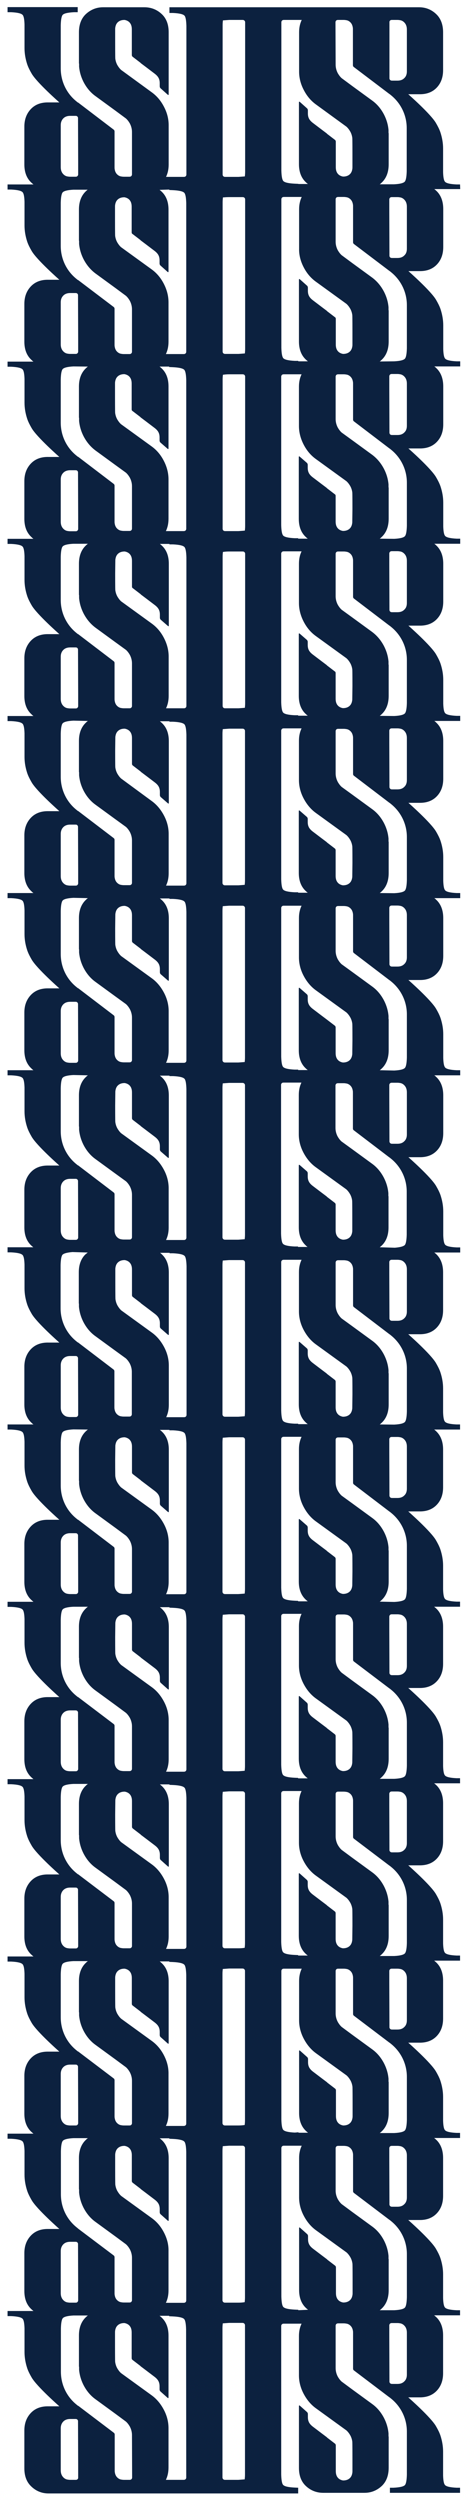 <?xml version="1.0" encoding="utf-8"?>
<!-- Generator: Adobe Illustrator 25.4.1, SVG Export Plug-In . SVG Version: 6.00 Build 0)  -->
<svg version="1.1" id="Layer_1" xmlns="http://www.w3.org/2000/svg" xmlns:xlink="http://www.w3.org/1999/xlink" x="0px" y="0px"
	 viewBox="0 0 304.2 1618.3" style="enable-background:new 0 0 304.2 1618.3;" xml:space="preserve">
<style type="text/css">
	.st0{fill:#0C213F;}
</style>
<path class="st0" d="M298.4,119.4l-2.3,0c-4.2-0.2-6.7-0.8-7.5-1.8c-0.7-0.8-1.1-2.8-1.2-6.1V96.1c0-3.4-0.6-7-1.8-10.6
	c-0.7-2-1.7-3.9-2.8-5.8c-3.3-5.8-18-18.7-18-18.7h7.1c4.7,0.1,8.5-1.3,11.3-4.2c2.8-2.9,4.2-6.7,4.2-11.4V20.9
	c0-4.8-1.4-8.7-4.2-11.5c-2.8-2.8-6.6-4.7-11.3-4.7H155.3h-10.9h-9h-14.5h-11v3.7l2.3,0c4.2,0.2,6.7,0.8,7.5,1.8
	c0.7,0.8,1.1,3,1.2,6.6v96.2c0,0.8-0.6,1.5-1.5,1.5h-11.7c1.1-2.3,1.7-4.9,1.7-8V81c0-4-1-8-3-11.8c-2-3.9-4.6-7-7.9-9.4L78.6,45.3
	c-1-0.9-1.8-2-2.5-3.2c-0.7-1.3-1.1-2.6-1.3-4c-0.1-0.5-0.1-10.2-0.1-10.8v-8.2c0-0.5,0-1,0.1-1.4c0.2-1.3,0.7-2.4,1.5-3.2
	c1.1-1.1,2.6-1.6,4.4-1.6h0.1c1.2,0.2,2.3,0.7,3.1,1.5c1.1,1.1,1.6,2.6,1.6,4.6v16.6c0,0.5,0.2,0.9,0.6,1.2l5.1,3.9v0.1
	c0,0,6.4,4.8,9,6.8c2.4,1.8,3.4,3.5,3.4,6.3v1.9c0,0.6,0.2,1.1,0.7,1.5l4.6,4.1c0.2,0.2,0.5,0,0.5-0.2V43.7h0V20.8
	c0-4.8-1.4-8.7-4.3-11.5c-2.9-2.8-6.7-4.6-11.4-4.6h-21h-5.9c-4.7,0-8.5,1.9-11.4,4.7c-2.8,2.8-4.2,6.7-4.2,11.5V41
	c0.1,0.2,0.1,0.4,0.1,0.4l0,1.8v0c0.3,3.3,1.2,6.5,2.8,9.7c2,3.9,4.6,7,7.8,9.3l12.9,9.4l6.9,5.1c1,0.9,1.8,2,2.5,3.2
	c0.9,1.7,1.4,3.6,1.4,5.5v27.5c0,0.8-0.6,1.5-1.5,1.5h-3.8c-0.7,0-1.3-0.1-1.9-0.2v0c-1-0.2-1.8-0.7-2.5-1.4
	c-0.8-0.8-1.3-1.9-1.5-3.2c-0.1-0.4-0.1-0.9-0.1-1.4V85.1c0-0.5-0.2-0.9-0.6-1.2l-23-17.5v0h-0.1l0,0l-0.2-0.1l-1.1-0.9
	c-6.3-5.2-9.9-12.9-9.9-21.1v-28c0.1-3.5,0.5-5.7,1.2-6.6c0.8-1,3.3-1.6,7.5-1.8l2.3,0V4.6H4.9v3.3l2.3,0c4.2,0.2,6.7,0.8,7.5,1.8
	c0.7,0.8,1.1,2.8,1.2,6.1v15.4c0,3.4,0.6,7,1.8,10.6c0.7,2,1.7,3.9,2.8,5.8c3.3,5.8,18,18.7,18,18.7h-7.1c-4.7-0.1-8.5,1.3-11.3,4.2
	c-2.8,2.9-4.3,6.7-4.3,11.4v24.6c0,4.8,1.4,8.7,4.3,11.5c0.5,0.5,1,0.9,1.6,1.4H4.9v3.3l2.3,0c4.2,0.2,6.7,0.8,7.5,1.8
	c0.7,0.8,1.1,2.8,1.2,6.1v15.4c0,3.4,0.6,7,1.8,10.6c0.7,2,1.7,3.9,2.8,5.8c3.3,5.8,18,18.7,18,18.7h-7.1c-4.7-0.1-8.5,1.3-11.3,4.2
	c-2.8,2.9-4.3,6.7-4.3,11.4v24.5c0,4.8,1.4,8.7,4.3,11.5c0.5,0.5,1,1,1.6,1.4H4.9v3.3l2.3,0c4.2,0.2,6.7,0.8,7.5,1.8
	c0.7,0.8,1.1,2.8,1.2,6.1v15.4c0,3.5,0.6,7,1.8,10.6c0.7,2,1.7,3.9,2.8,5.8c3.3,5.8,18,18.7,18,18.7h-7.1c-4.7-0.1-8.5,1.3-11.3,4.2
	c-2.8,2.9-4.3,6.7-4.3,11.4v24.5c0,4.8,1.4,8.7,4.3,11.5c0.5,0.5,1,1,1.6,1.4H4.9v3.3l2.3,0c4.2,0.2,6.7,0.8,7.5,1.8
	c0.7,0.8,1.1,2.8,1.2,6.1v15.4c0,3.5,0.6,7,1.8,10.6c0.7,2,1.7,3.9,2.8,5.8c3.3,5.8,18,18.7,18,18.7h-7.1c-4.7-0.1-8.5,1.3-11.3,4.2
	c-2.8,2.9-4.3,6.7-4.3,11.4v24.5c0,4.8,1.4,8.7,4.3,11.5c0.5,0.5,1,1,1.6,1.4H4.9v3.3l2.3,0c4.2,0.2,6.7,0.8,7.5,1.8
	c0.7,0.8,1.1,2.8,1.2,6.1V490c0,3.5,0.6,7,1.8,10.6c0.7,2,1.7,3.9,2.8,5.8c3.3,5.8,18,18.7,18,18.7h-7.1c-4.7-0.1-8.5,1.3-11.3,4.2
	c-2.8,2.9-4.3,6.7-4.3,11.4v24.5c0,4.8,1.4,8.7,4.3,11.5c0.5,0.5,1,1,1.6,1.4H4.9v3.3l2.3,0c4.2,0.2,6.7,0.8,7.5,1.8
	c0.7,0.8,1.1,2.8,1.2,6.1v15.4c0,3.5,0.6,7,1.8,10.6c0.7,2,1.7,3.9,2.8,5.8c3.3,5.8,18,18.7,18,18.7h-7.1c-4.7-0.1-8.5,1.3-11.3,4.2
	c-2.8,2.9-4.3,6.7-4.3,11.4v24.5c0,4.8,1.4,8.7,4.3,11.5c0.5,0.5,1,1,1.6,1.4H4.9v3.3l2.3,0c4.2,0.2,6.7,0.8,7.5,1.8
	c0.7,0.8,1.1,2.8,1.2,6.1v15.4c0,3.5,0.6,7,1.8,10.6c0.7,2,1.7,3.9,2.8,5.8c3.3,5.8,18,18.7,18,18.7h-7.1c-4.7-0.1-8.5,1.3-11.3,4.2
	c-2.8,2.9-4.3,6.7-4.3,11.4v24.5c0,4.8,1.4,8.7,4.3,11.5c0.5,0.5,1,0.9,1.5,1.3H4.9v3.3l2.3,0c4.2,0.2,6.7,0.8,7.5,1.8
	c0.7,0.8,1.1,2.8,1.2,6.1V834c0,3.5,0.6,7,1.8,10.6c0.7,2,1.7,3.9,2.8,5.8c3.3,5.8,18,18.7,18,18.7h-7.1c-4.7-0.1-8.5,1.3-11.3,4.2
	c-2.8,2.9-4.3,6.7-4.3,11.4v24.5c0,4.8,1.4,8.7,4.3,11.5c0.5,0.5,1,1,1.6,1.4H4.9v3.3l2.3,0c4.2,0.2,6.7,0.8,7.5,1.8
	c0.7,0.8,1.1,2.8,1.2,6.1v15.4c0,3.5,0.6,7,1.8,10.6c0.7,2,1.7,3.9,2.8,5.8c3.3,5.8,18,18.7,18,18.7h-7.1c-4.7-0.1-8.5,1.3-11.3,4.2
	c-2.8,2.9-4.3,6.7-4.3,11.4v24.6c0,4.8,1.4,8.7,4.3,11.5c0.5,0.5,1,0.9,1.6,1.4H4.9v3.3l2.3,0c4.2,0.2,6.7,0.8,7.5,1.8
	c0.7,0.8,1.1,2.8,1.2,6.1v15.4c0,3.4,0.6,7,1.8,10.6c0.7,2,1.7,3.9,2.8,5.8c3.3,5.8,18,18.7,18,18.7h-7.1c-4.7-0.1-8.5,1.3-11.3,4.2
	c-2.8,2.9-4.3,6.7-4.3,11.4v24.6c0,4.8,1.4,8.7,4.3,11.5c0.5,0.5,1,0.9,1.6,1.4H4.9v3.3l2.3,0c4.2,0.2,6.7,0.8,7.5,1.8
	c0.7,0.8,1.1,2.8,1.2,6.1v15.4c0,3.4,0.6,7,1.8,10.6c0.7,2,1.7,3.9,2.8,5.8c3.3,5.8,18,18.7,18,18.7h-7.1c-4.7-0.1-8.5,1.3-11.3,4.2
	c-2.8,2.9-4.3,6.7-4.3,11.4v24.6c0,4.8,1.4,8.7,4.3,11.5c0.5,0.5,1,0.9,1.6,1.4H4.9v3.3l2.3,0c4.2,0.2,6.7,0.8,7.5,1.8
	c0.7,0.8,1.1,2.8,1.2,6.1v15.3c0,3.4,0.6,7,1.8,10.6c0.7,2,1.7,3.9,2.8,5.8c3.3,5.8,18,18.7,18,18.7h-7.1c-4.7-0.1-8.5,1.3-11.3,4.2
	c-2.8,2.9-4.3,6.7-4.3,11.4v24.6c0,4.8,1.4,8.7,4.3,11.5c0.5,0.5,1,0.9,1.6,1.4H4.9v3.3l2.3,0c4.2,0.2,6.7,0.8,7.5,1.8
	c0.7,0.8,1.1,2.8,1.2,6.1v15.4c0,3.4,0.6,7,1.8,10.6c0.7,2,1.7,3.9,2.8,5.8c3.3,5.8,18,18.7,18,18.7h-7.1c-4.7-0.1-8.5,1.3-11.3,4.2
	c-2.8,2.9-4.3,6.7-4.3,11.4v24.6c0,4.8,1.4,8.7,4.3,11.5c0.5,0.5,1,0.9,1.6,1.4H4.9v3.3l2.3,0c4.2,0.2,6.7,0.8,7.5,1.8
	c0.7,0.8,1.1,2.8,1.2,6.1v15.4c0,3.4,0.6,7,1.8,10.6c0.7,2,1.7,3.9,2.8,5.8c3.3,5.8,18,18.7,18,18.7h-7.1c-4.7-0.1-8.5,1.3-11.3,4.2
	c-2.8,2.9-4.3,6.7-4.3,11.4v24.6c0,4.8,1.4,8.7,4.3,11.5c2.8,2.8,6.6,4.7,11.3,4.7H148h10.9h9h14.5h11v-3.7l-2.3-0.1
	c-4.2-0.2-6.7-0.8-7.5-1.8c-0.7-0.8-1.1-3-1.2-6.6v-96.2c0-0.8,0.6-1.5,1.5-1.5h11.7c-1.1,2.3-1.7,4.9-1.7,8v25.5c0,4,1,8,3,11.8
	s4.6,7,7.9,9.4l19.9,14.4c1,0.9,1.8,2,2.5,3.2c0.7,1.3,1.1,2.6,1.3,4c0.1,0.5,0.1,10.2,0.1,10.8v8.2c0,0.5,0,0.9-0.1,1.4
	c-0.2,1.3-0.7,2.4-1.5,3.2c-1.1,1.1-2.6,1.6-4.4,1.6h-0.1c-1.2-0.2-2.3-0.7-3.1-1.5c-1.1-1.1-1.6-2.6-1.6-4.6v-16.6
	c0-0.5-0.2-0.9-0.6-1.2l-5.1-3.9v-0.1c0,0-6.4-4.8-9-6.8c-2.4-1.8-3.4-3.5-3.4-6.3v-1.9c0-0.6-0.2-1.1-0.7-1.5l-4.6-4.1
	c-0.2-0.2-0.5,0-0.5,0.2v17.3h0v22.9c0,4.8,1.4,8.7,4.3,11.5c2.9,2.8,6.7,4.6,11.4,4.6h21h5.9c4.7,0,8.5-1.9,11.4-4.7
	c2.8-2.8,4.2-6.7,4.2-11.5v-20.1c-0.1-0.2-0.1-0.4-0.1-0.4l0-1.8v0c-0.3-3.3-1.2-6.5-2.8-9.7c-2-3.9-4.6-7-7.8-9.3l-12.9-9.4
	l-6.9-5.1c-1-0.9-1.8-2-2.5-3.2c-0.9-1.7-1.4-3.6-1.4-5.5v-27.5c0-0.8,0.6-1.5,1.5-1.5h3.8c0.7,0,1.3,0.1,1.9,0.2v0
	c1,0.2,1.8,0.7,2.5,1.4c0.8,0.8,1.3,1.9,1.5,3.2c0.1,0.4,0.1,0.9,0.1,1.4v23.1c0,0.5,0.2,0.9,0.6,1.2l23,17.4v0h0l0,0l0.2,0.1
	l1.1,0.9c6.3,5.2,10,12.9,10,21.1v28c-0.1,3.5-0.5,5.7-1.2,6.6c-0.8,1-3.3,1.6-7.5,1.8l-2.3,0v3.3h45.5v-3.3l-2.3,0
	c-4.2-0.2-6.7-0.8-7.5-1.8c-0.7-0.8-1.1-2.8-1.2-6.1V1587c0-3.4-0.6-7-1.8-10.6c-0.7-2-1.7-3.9-2.8-5.8c-3.3-5.8-18-18.7-18-18.7
	h7.1c4.7,0.1,8.5-1.3,11.3-4.2c2.8-2.9,4.2-6.7,4.2-11.4v-24.6c0-4.8-1.4-8.7-4.2-11.5c-0.5-0.5-1-0.9-1.6-1.4h16.8v-3.3l-2.3,0
	c-4.2-0.2-6.7-0.8-7.5-1.8c-0.7-0.8-1.1-2.8-1.2-6.1v-15.4c0-3.4-0.6-7-1.8-10.6c-0.7-2-1.7-3.9-2.8-5.8c-3.3-5.8-18-18.7-18-18.7
	h7.1c4.7,0.1,8.5-1.3,11.3-4.2c2.8-2.9,4.2-6.7,4.2-11.4v-24.6c0-4.8-1.4-8.7-4.2-11.5c-0.5-0.5-1-0.9-1.6-1.4h16.8v-3.3l-2.3,0
	c-4.2-0.2-6.7-0.8-7.5-1.8c-0.7-0.8-1.1-2.8-1.2-6.1v-15.4c0-3.4-0.6-7-1.8-10.6c-0.7-2-1.7-3.9-2.8-5.8c-3.3-5.8-18-18.7-18-18.7
	h7.1c4.7,0.1,8.5-1.3,11.3-4.2c2.8-2.9,4.2-6.7,4.2-11.4v-24.6c0-4.8-1.4-8.7-4.2-11.5c-0.5-0.5-1-0.9-1.6-1.4h16.8v-3.3l-2.3,0
	c-4.2-0.2-6.7-0.8-7.5-1.8c-0.7-0.8-1.1-2.8-1.2-6.1v-15.4c0-3.4-0.6-7-1.8-10.6c-0.7-2-1.7-3.9-2.8-5.8c-3.3-5.8-18-18.7-18-18.7
	h7.1c4.7,0.1,8.5-1.3,11.3-4.2c2.8-2.9,4.2-6.7,4.2-11.4v-24.6c0-4.8-1.4-8.7-4.2-11.5c-0.5-0.5-1-0.9-1.6-1.4h16.8v-3.3l-2.3,0
	c-4.2-0.2-6.7-0.8-7.5-1.8c-0.7-0.8-1.1-2.8-1.2-6.1v-15.4c0-3.4-0.6-7-1.8-10.6c-0.7-2-1.7-3.9-2.8-5.8c-3.3-5.8-18-18.7-18-18.7
	h7.1c4.7,0.1,8.5-1.3,11.3-4.2c2.8-2.9,4.2-6.7,4.2-11.4V1053c0-4.8-1.4-8.7-4.2-11.5c-0.5-0.5-1-0.9-1.6-1.4h16.8v-3.3l-2.3,0
	c-4.2-0.2-6.7-0.8-7.5-1.8c-0.7-0.8-1.1-2.8-1.2-6.1v-15.4c0-3.4-0.6-7-1.8-10.6c-0.7-2-1.7-3.9-2.8-5.8c-3.3-5.8-18-18.7-18-18.7
	h7.1c4.7,0.1,8.5-1.3,11.3-4.2c2.8-2.9,4.2-6.7,4.2-11.4v-24.5c0-4.8-1.4-8.7-4.2-11.5c-0.5-0.5-1-1-1.6-1.4h16.8v-3.3l-2.3,0
	c-4.2-0.2-6.7-0.8-7.5-1.8c-0.7-0.8-1.1-2.8-1.2-6.1v-15.4c0-3.5-0.6-7-1.8-10.6c-0.7-2-1.7-3.9-2.8-5.8c-3.3-5.8-18-18.7-18-18.7
	h7.1c4.7,0.1,8.5-1.3,11.3-4.2c2.8-2.9,4.2-6.7,4.2-11.4v-24.5c0-4.8-1.4-8.7-4.2-11.5c-0.5-0.5-1-0.9-1.5-1.3h16.8v-3.3l-2.3,0
	c-4.2-0.2-6.7-0.8-7.5-1.8c-0.7-0.8-1.1-2.8-1.2-6.1v-15.4c0-3.5-0.6-7-1.8-10.6c-0.7-2-1.7-3.9-2.8-5.8c-3.3-5.8-18-18.7-18-18.7
	h7.1c4.7,0.1,8.5-1.3,11.3-4.2c2.8-2.9,4.2-6.7,4.2-11.4V709c0-4.8-1.4-8.7-4.2-11.5c-0.5-0.5-1-1-1.6-1.4h16.8v-3.3l-2.3,0
	c-4.2-0.2-6.7-0.8-7.5-1.8c-0.7-0.8-1.1-2.8-1.2-6.1v-15.4c0-3.5-0.6-7-1.8-10.6c-0.7-2-1.7-3.9-2.8-5.8c-3.3-5.8-18-18.7-18-18.7
	h7.1c4.7,0.1,8.5-1.3,11.3-4.2c2.8-2.9,4.2-6.7,4.2-11.4v-24.5c0-4.8-1.4-8.7-4.2-11.5c-0.5-0.5-1-1-1.6-1.4h16.8v-3.3l-2.3,0
	c-4.2-0.2-6.7-0.8-7.5-1.8c-0.7-0.8-1.1-2.8-1.2-6.1v-15.4c0-3.5-0.6-7-1.8-10.6c-0.7-2-1.7-3.9-2.8-5.8c-3.3-5.8-18-18.7-18-18.7
	h7.1c4.7,0.1,8.5-1.3,11.3-4.2c2.8-2.9,4.2-6.7,4.2-11.4v-24.5c0-4.8-1.4-8.7-4.2-11.5c-0.5-0.5-1-1-1.6-1.4h16.8v-3.3l-2.3,0
	c-4.2-0.2-6.7-0.8-7.5-1.8c-0.7-0.8-1.1-2.8-1.2-6.1v-15.4c0-3.5-0.6-7-1.8-10.6c-0.7-2-1.7-3.9-2.8-5.8c-3.3-5.8-18-18.7-18-18.7
	h7.1c4.7,0.1,8.5-1.3,11.3-4.2c2.8-2.9,4.2-6.7,4.2-11.4v-24.5c0-4.8-1.4-8.7-4.2-11.5c-0.5-0.5-1-1-1.6-1.4h16.8v-3.3l-2.3,0
	c-4.2-0.2-6.7-0.8-7.5-1.8c-0.7-0.8-1.1-2.8-1.2-6.1v-15.4c0-3.5-0.6-7-1.8-10.6c-0.7-2-1.7-3.9-2.8-5.8c-3.3-5.8-18-18.7-18-18.7
	h7.1c4.7,0.1,8.5-1.3,11.3-4.2c2.8-2.9,4.2-6.7,4.2-11.4v-24.6c0-4.8-1.4-8.7-4.2-11.5c-0.5-0.5-1-1-1.6-1.4h16.8v-3.3l-2.3,0
	c-4.2-0.2-6.7-0.8-7.5-1.8c-0.7-0.8-1.1-2.8-1.2-6.1v-15.4c0-3.4-0.6-7-1.8-10.6c-0.7-2-1.7-3.9-2.8-5.8c-3.3-5.8-18-18.7-18-18.7
	h7.1c4.7,0.1,8.5-1.3,11.3-4.2c2.8-2.9,4.2-6.7,4.2-11.4v-24.6c0-4.8-1.4-8.7-4.2-11.5c-0.5-0.5-1-0.9-1.6-1.4h16.8L298.4,119.4
	L298.4,119.4z M254,12.9h3.8c0.7,0,1.3,0.1,1.9,0.2c1,0.2,1.8,0.7,2.5,1.4c1.1,1.1,1.7,2.6,1.7,4.6v27.1c0,1.8-0.5,3.3-1.7,4.4
	c-1.1,1.1-2.5,1.6-4.4,1.6h-3.7c-0.8,0-1.5-0.7-1.5-1.4L252.6,22l0-7.6C252.5,13.6,253.2,12.9,254,12.9z M217.6,14.4
	c0-0.8,0.6-1.5,1.5-1.5h3.8c0.7,0,1.3,0.1,1.9,0.2v0c1,0.2,1.8,0.7,2.5,1.4c0.8,0.8,1.3,1.9,1.5,3.2c0.1,0.4,0.1,0.9,0.1,1.4v23.1
	c0,0.5,0.2,0.9,0.6,1.2l23,17.4v0h0l0,0l0.2,0.1l1.1,0.9c6.3,5.2,10,12.9,10,21.1v28c-0.1,3.5-0.5,5.7-1.2,6.6c-0.8,1-3.1,1.6-7,1.8
	h-9.3c0.6-0.4,1.1-0.9,1.6-1.4c2.8-2.8,4.2-6.7,4.2-11.5V86.3c-0.1-0.2-0.1-0.4-0.1-0.4l0-1.8v0c-0.3-3.3-1.2-6.5-2.8-9.7
	c-2-3.9-4.6-7-7.8-9.3l-12.9-9.4l-6.9-5.1c-1-0.9-1.8-2-2.5-3.2c-0.9-1.7-1.4-3.6-1.4-5.5L217.6,14.4L217.6,14.4z M246.3,234
	c0.6-0.4,1.1-0.9,1.6-1.4c2.8-2.8,4.2-6.7,4.2-11.5V201c-0.1-0.2-0.1-0.4-0.1-0.4l0-1.8v0c-0.3-3.3-1.2-6.5-2.8-9.7
	c-2-3.9-4.6-7-7.8-9.4l-12.9-9.4l-6.9-5.1c-1-0.9-1.8-2-2.5-3.2c-0.9-1.7-1.4-3.6-1.4-5.5V129c0-0.8,0.6-1.5,1.5-1.5h3.8
	c0.7,0,1.3,0.1,1.9,0.2v0c1,0.2,1.8,0.7,2.5,1.4c0.8,0.8,1.3,1.9,1.5,3.2c0.1,0.4,0.1,0.9,0.1,1.4v23.1c0,0.5,0.2,0.9,0.6,1.2
	l23,17.4v0h0l0,0l0.2,0.1l1.1,0.9c6.3,5.2,10,12.9,10,21.1v28c-0.1,3.5-0.5,5.7-1.2,6.6c-0.8,1-3.1,1.6-7,1.8L246.3,234L246.3,234z
	 M246.3,348.7c0.6-0.4,1.1-0.9,1.6-1.4c2.8-2.8,4.2-6.7,4.2-11.5v-20.1c-0.1-0.2-0.1-0.4-0.1-0.4l0-1.8v0c-0.3-3.3-1.2-6.5-2.8-9.7
	c-2-3.9-4.6-7-7.8-9.4l-12.9-9.4l-6.9-5c-1-0.9-1.8-2-2.5-3.2c-0.9-1.7-1.4-3.6-1.4-5.5v-27.5c0-0.8,0.6-1.5,1.5-1.5h3.8
	c0.7,0,1.3,0.1,1.9,0.2v0c1,0.2,1.8,0.7,2.5,1.4c0.8,0.8,1.3,1.9,1.5,3.2c0.1,0.4,0.1,0.9,0.1,1.4v23.1c0,0.5,0.2,0.9,0.6,1.2
	l23,17.5v0h0l0,0l0.2,0.1l1.1,0.9c6.3,5.2,10,12.9,10,21.1v28c-0.1,3.5-0.5,5.7-1.2,6.6c-0.8,1-3.1,1.6-7,1.8L246.3,348.7
	L246.3,348.7z M246.3,463.4c0.6-0.4,1.1-0.9,1.6-1.4c2.8-2.8,4.2-6.7,4.2-11.5v-20.1c-0.1-0.2-0.1-0.4-0.1-0.4l0-1.8v0
	c-0.3-3.3-1.2-6.5-2.8-9.7c-2-3.9-4.6-7-7.8-9.4l-12.9-9.4l-6.9-5c-1-0.9-1.8-2-2.5-3.2c-0.9-1.7-1.4-3.6-1.4-5.5v-27.5
	c0-0.8,0.6-1.5,1.5-1.5h3.8c0.7,0,1.3,0.1,1.9,0.2v0c1,0.2,1.8,0.7,2.5,1.4c0.8,0.8,1.3,1.9,1.5,3.2c0.1,0.4,0.1,0.9,0.1,1.4v23.1
	c0,0.5,0.2,0.9,0.6,1.2l23,17.5v0h0l0,0l0.2,0.1l1.1,0.9c6.3,5.2,10,12.9,10,21.1v28c-0.1,3.5-0.5,5.7-1.2,6.6c-0.8,1-3.1,1.6-7,1.8
	L246.3,463.4L246.3,463.4z M246.3,578.1c0.6-0.4,1.1-0.9,1.6-1.4c2.8-2.8,4.2-6.7,4.2-11.5V545c-0.1-0.2-0.1-0.4-0.1-0.4l0-1.8v0
	c-0.3-3.3-1.2-6.5-2.8-9.7c-2-3.9-4.6-7-7.8-9.3l-12.9-9.4l-6.9-5c-1-0.9-1.8-2-2.5-3.2c-0.9-1.7-1.4-3.6-1.4-5.5v-27.4
	c0-0.8,0.6-1.5,1.5-1.5h3.8c0.7,0,1.3,0.1,1.9,0.2v0c1,0.2,1.8,0.7,2.5,1.4c0.8,0.8,1.3,1.9,1.5,3.2c0.1,0.4,0.1,0.9,0.1,1.4V501
	c0,0.5,0.2,0.9,0.6,1.2l23,17.5v0h0l0,0l0.2,0.1l1.1,0.9c6.3,5.2,10,12.9,10,21.1v28c-0.1,3.5-0.5,5.7-1.2,6.6c-0.8,1-3.1,1.6-7,1.8
	L246.3,578.1L246.3,578.1z M246.3,692.8c0.6-0.4,1.1-0.9,1.6-1.4c2.8-2.8,4.2-6.7,4.2-11.5v-20.1c-0.1-0.2-0.1-0.4-0.1-0.4l0-1.8v0
	c-0.3-3.3-1.2-6.5-2.8-9.7c-2-3.9-4.6-7-7.8-9.3l-12.9-9.4l-6.9-5c-1-0.9-1.8-2-2.5-3.2c-0.9-1.7-1.4-3.6-1.4-5.5v-27.5
	c0-0.8,0.6-1.5,1.5-1.5h3.8c0.7,0,1.3,0.1,1.9,0.2v0c1,0.2,1.8,0.7,2.5,1.4c0.8,0.8,1.3,1.9,1.5,3.2c0.1,0.4,0.1,0.9,0.1,1.4v23.1
	c0,0.5,0.2,0.9,0.6,1.2l23,17.5v0h0l0,0l0.2,0.1l1.1,0.9c6.3,5.2,10,12.9,10,21.1v28c-0.1,3.5-0.5,5.7-1.2,6.6c-0.8,1-3.1,1.6-7,1.8
	L246.3,692.8L246.3,692.8z M246.3,807.4c0.5-0.4,1.1-0.9,1.5-1.3c2.8-2.8,4.2-6.7,4.2-11.5v-20.1c-0.1-0.2-0.1-0.4-0.1-0.4l0-1.8v0
	c-0.3-3.3-1.2-6.5-2.8-9.7c-2-3.9-4.6-7-7.8-9.3l-12.9-9.4l-6.9-5c-1-0.9-1.8-2-2.5-3.2c-0.9-1.7-1.4-3.6-1.4-5.5v-27.5
	c0-0.8,0.6-1.5,1.5-1.5h3.8c0.7,0,1.3,0.1,1.9,0.2v0c1,0.2,1.8,0.7,2.5,1.4c0.8,0.8,1.3,1.9,1.5,3.2c0.1,0.4,0.1,0.9,0.1,1.4v23.1
	c0,0.5,0.2,0.9,0.6,1.2l23,17.5v0h0l0,0l0.2,0.1l1.1,0.9c6.3,5.2,10,12.9,10,21.1v28c-0.1,3.5-0.5,5.7-1.2,6.6
	c-0.8,0.9-2.9,1.5-6.5,1.8L246.3,807.4L246.3,807.4z M246.3,922.1c0.6-0.4,1.1-0.9,1.6-1.4c2.8-2.8,4.2-6.7,4.2-11.5v-20.1
	c-0.1-0.2-0.1-0.4-0.1-0.4l0-1.8v0c-0.3-3.3-1.2-6.5-2.8-9.7c-2-3.9-4.6-7-7.8-9.3l-12.9-9.4l-6.9-5c-1-0.9-1.8-2-2.5-3.2
	c-0.9-1.7-1.4-3.6-1.4-5.5v-27.5c0-0.8,0.6-1.5,1.5-1.5h3.8c0.7,0,1.3,0.1,1.9,0.2v0c1,0.2,1.8,0.7,2.5,1.4c0.8,0.8,1.3,1.9,1.5,3.2
	c0.1,0.4,0.1,0.9,0.1,1.4V845c0,0.5,0.2,0.9,0.6,1.2l23,17.5v0h0l0,0l0.2,0.1l1.1,0.9c6.3,5.2,10,12.9,10,21.1v28
	c-0.1,3.5-0.5,5.7-1.2,6.6c-0.8,1-3.1,1.6-7,1.8L246.3,922.1L246.3,922.1z M246.3,1036.8c0.6-0.4,1.1-0.9,1.6-1.4
	c2.8-2.8,4.2-6.7,4.2-11.5v-20.1c-0.1-0.2-0.1-0.4-0.1-0.4l0-1.8v0c-0.3-3.3-1.2-6.5-2.8-9.7c-2-3.9-4.6-7-7.8-9.3l-12.9-9.4l-6.9-5
	c-1-0.9-1.8-2-2.5-3.2c-0.9-1.7-1.4-3.6-1.4-5.5v-27.5c0-0.8,0.6-1.5,1.5-1.5h3.8c0.7,0,1.3,0.1,1.9,0.2v0c1,0.2,1.8,0.7,2.5,1.4
	c0.8,0.8,1.3,1.9,1.5,3.2c0.1,0.4,0.1,0.9,0.1,1.4v23.1c0,0.5,0.2,0.9,0.6,1.2l23,17.5v0h0l0,0l0.2,0.1l1.1,0.9
	c6.3,5.2,10,12.9,10,21.1v28c-0.1,3.5-0.5,5.7-1.2,6.6c-0.8,1-3.1,1.6-7,1.8L246.3,1036.8L246.3,1036.8z M246.3,1151.5
	c0.6-0.4,1.1-0.9,1.6-1.4c2.8-2.8,4.2-6.7,4.2-11.5v-20.1c-0.1-0.2-0.1-0.4-0.1-0.4l0-1.8v0c-0.3-3.3-1.2-6.5-2.8-9.7
	c-2-3.9-4.6-7-7.8-9.3l-12.9-9.4l-6.9-5.1c-1-0.9-1.8-2-2.5-3.2c-0.9-1.7-1.4-3.6-1.4-5.5v-27.5c0-0.8,0.6-1.5,1.5-1.5h3.8
	c0.7,0,1.3,0.1,1.9,0.2v0c1,0.2,1.8,0.7,2.5,1.4c0.8,0.8,1.3,1.9,1.5,3.2c0.1,0.4,0.1,0.9,0.1,1.4v23.1c0,0.5,0.2,0.9,0.6,1.2
	l23,17.4v0h0l0,0l0.2,0.1l1.1,0.9c6.3,5.2,10,12.9,10,21.1v28c-0.1,3.5-0.5,5.7-1.2,6.6c-0.8,1-3.1,1.6-7,1.8L246.3,1151.5
	L246.3,1151.5z M246.3,1266.2c0.6-0.4,1.1-0.9,1.6-1.4c2.8-2.8,4.2-6.7,4.2-11.5v-20.1c-0.1-0.2-0.1-0.4-0.1-0.4l0-1.8v0
	c-0.3-3.3-1.2-6.5-2.8-9.7c-2-3.9-4.6-7-7.8-9.3l-12.9-9.4l-6.9-5.1c-1-0.9-1.8-2-2.5-3.2c-0.9-1.7-1.4-3.6-1.4-5.5v-27.5
	c0-0.8,0.6-1.5,1.5-1.5h3.8c0.7,0,1.3,0.1,1.9,0.2v0c1,0.2,1.8,0.7,2.5,1.4c0.8,0.8,1.3,1.9,1.5,3.2c0.1,0.4,0.1,0.9,0.1,1.4v23.1
	c0,0.5,0.2,0.9,0.6,1.2l23,17.4v0h0l0,0l0.2,0.1l1.1,0.9c6.3,5.2,10,12.9,10,21.1v28c-0.1,3.5-0.5,5.7-1.2,6.6c-0.8,1-3.1,1.6-7,1.8
	L246.3,1266.2L246.3,1266.2z M246.3,1380.8c0.6-0.4,1.1-0.9,1.6-1.4c2.8-2.8,4.2-6.7,4.2-11.5v-20.1c-0.1-0.2-0.1-0.4-0.1-0.4l0-1.8
	v0c-0.3-3.3-1.2-6.5-2.8-9.7c-2-3.9-4.6-7-7.8-9.3l-12.9-9.4l-6.9-5.1c-1-0.9-1.8-2-2.5-3.2c-0.9-1.7-1.4-3.6-1.4-5.5v-27.5
	c0-0.8,0.6-1.5,1.5-1.5h3.8c0.7,0,1.3,0.1,1.9,0.2v0c1,0.2,1.8,0.7,2.5,1.4c0.8,0.8,1.3,1.9,1.5,3.2c0.1,0.4,0.1,0.9,0.1,1.4v23.1
	c0,0.5,0.2,0.9,0.6,1.2l23,17.4v0h0l0,0l0.2,0.1l1.1,0.9c6.3,5.2,10,12.9,10,21.1v28c-0.1,3.5-0.5,5.7-1.2,6.6c-0.8,1-3.1,1.6-7,1.8
	L246.3,1380.8L246.3,1380.8z M263.9,1422.5c0,1.8-0.5,3.3-1.7,4.4c-1.1,1.1-2.5,1.6-4.4,1.6h-3.7c-0.8,0-1.5-0.7-1.5-1.4l-0.1-28.9
	l0-7.6c0-0.8,0.6-1.5,1.5-1.5h3.8c0.7,0,1.3,0.1,1.9,0.2c1,0.2,1.8,0.7,2.5,1.4c1.1,1.1,1.7,2.6,1.7,4.6V1422.5z M106.4,1445.3
	c-2-3.9-4.6-7-7.9-9.4l-19.9-14.4c-1-0.9-1.8-2-2.5-3.2c-0.7-1.3-1.1-2.6-1.3-4c-0.1-0.5-0.1-10.2-0.1-10.8v-8.2
	c0-0.5,0-0.9,0.1-1.4c0.2-1.3,0.7-2.4,1.5-3.2c1.1-1.1,2.6-1.6,4.4-1.6h0.1c1.2,0.2,2.3,0.7,3.1,1.5c1.1,1.1,1.6,2.6,1.6,4.6v16.6
	c0,0.5,0.2,0.9,0.6,1.2l5.1,3.9v0.1c0,0,6.4,4.8,9,6.8c2.4,1.8,3.4,3.5,3.4,6.3v1.9c0,0.6,0.2,1.1,0.7,1.5l4.6,4.1
	c0.2,0.2,0.5,0,0.5-0.2v-17.3h0V1397c0-4.8-1.4-8.7-4.3-11.5c-0.5-0.5-1-0.9-1.5-1.3h6.2v0.3l2.3,0.1c4.2,0.2,6.7,0.8,7.5,1.8
	c0.7,0.8,1.1,3,1.2,6.6v96.2c0,0.8-0.6,1.5-1.5,1.5h-11.7c1.1-2.3,1.7-4.9,1.7-8v-25.5C109.4,1453.1,108.4,1449.2,106.4,1445.3z
	 M39.4,1457.2c0-1.8,0.6-3.3,1.7-4.4c1.1-1.1,2.6-1.6,4.4-1.6h3.7c0.8,0,1.4,0.7,1.4,1.4l0.1,28.9l0,7.6c0,0.8-0.7,1.5-1.4,1.5h-3.8
	c-0.7,0-1.3-0.1-1.9-0.2c-1-0.2-1.8-0.7-2.5-1.4c-1.1-1.1-1.7-2.6-1.7-4.6C39.4,1484.4,39.4,1457.2,39.4,1457.2z M50.7,1442.7
	L50.7,1442.7l-0.2-0.2l-1.1-0.9c-6.3-5.2-9.9-12.9-9.9-21.1v-28c0.1-3.5,0.5-5.7,1.2-6.6c0.8-1,3.2-1.6,7-1.8H57
	c-0.6,0.4-1.1,0.9-1.6,1.4c-2.8,2.8-4.2,6.7-4.2,11.5v20.1c0.1,0.2,0.1,0.4,0.1,0.4l0,1.8v0c0.3,3.3,1.2,6.5,2.8,9.7
	c2,3.9,4.6,7,7.8,9.3l12.9,9.4l6.9,5.1c1,0.9,1.8,2,2.5,3.2c0.9,1.7,1.4,3.6,1.4,5.5v27.5c0,0.8-0.6,1.5-1.5,1.5h-3.8
	c-0.7,0-1.3-0.1-1.9-0.2v0c-1-0.2-1.8-0.7-2.5-1.4c-0.8-0.8-1.3-1.9-1.5-3.2c-0.1-0.4-0.1-0.9-0.1-1.4v-23.1c0-0.5-0.2-0.9-0.6-1.2
	L50.7,1442.7L50.7,1442.7L50.7,1442.7L50.7,1442.7z M57,1269.5c-0.6,0.4-1.1,0.9-1.6,1.4c-2.8,2.8-4.2,6.7-4.2,11.5v20.1
	c0.1,0.2,0.1,0.4,0.1,0.4l0,1.8v0c0.3,3.3,1.2,6.5,2.8,9.7c2,3.9,4.6,7,7.8,9.3l12.9,9.4l6.9,5.1c1,0.9,1.8,2,2.5,3.2
	c0.9,1.7,1.4,3.6,1.4,5.5v27.5c0,0.8-0.6,1.5-1.5,1.5h-3.8c-0.7,0-1.3-0.1-1.9-0.2v0c-1-0.2-1.8-0.7-2.5-1.4
	c-0.8-0.8-1.3-1.9-1.5-3.2c-0.1-0.4-0.1-0.9-0.1-1.4v-23.1c0-0.5-0.2-0.9-0.6-1.2l-23-17.4v0h-0.1l0,0l-0.2-0.1l-1.1-0.9
	c-6.3-5.2-9.9-12.9-9.9-21.1v-28c0.1-3.5,0.5-5.7,1.2-6.6c0.8-1,3.2-1.6,7-1.8L57,1269.5L57,1269.5z M57,1154.8
	c-0.6,0.4-1.1,0.9-1.6,1.4c-2.8,2.8-4.2,6.7-4.2,11.5v20.1c0.1,0.2,0.1,0.4,0.1,0.4l0,1.8v0c0.3,3.3,1.2,6.5,2.8,9.7
	c2,3.9,4.6,7,7.8,9.3l12.9,9.4l6.9,5.1c1,0.9,1.8,2,2.5,3.2c0.9,1.7,1.4,3.6,1.4,5.5v27.5c0,0.8-0.6,1.5-1.5,1.5h-3.8
	c-0.7,0-1.3-0.1-1.9-0.2v0c-1-0.2-1.8-0.7-2.5-1.4c-0.8-0.8-1.3-1.9-1.5-3.2c-0.1-0.4-0.1-0.9-0.1-1.4v-23.1c0-0.5-0.2-0.9-0.6-1.2
	l-23-17.4v0h-0.1l0,0l-0.2-0.1l-1.1-0.9c-6.3-5.2-9.9-12.9-9.9-21.1v-28c0.1-3.5,0.5-5.7,1.2-6.6c0.8-1,3.2-1.6,7-1.8L57,1154.8
	L57,1154.8z M57,1040.1c-0.6,0.4-1.1,0.9-1.6,1.4c-2.8,2.8-4.2,6.7-4.2,11.5v20.1c0.1,0.2,0.1,0.4,0.1,0.4l0,1.8v0
	c0.3,3.3,1.2,6.5,2.8,9.7c2,3.9,4.6,7,7.8,9.3l12.9,9.4l6.9,5.1c1,0.9,1.8,2,2.5,3.2c0.9,1.7,1.4,3.6,1.4,5.5v27.5
	c0,0.8-0.6,1.5-1.5,1.5h-3.8c-0.7,0-1.3-0.1-1.9-0.2v0c-1-0.2-1.8-0.7-2.5-1.4c-0.8-0.8-1.3-1.9-1.5-3.2c-0.1-0.4-0.1-0.9-0.1-1.4
	v-23.1c0-0.5-0.2-0.9-0.6-1.2l-23-17.4v0h-0.1l0,0l-0.2-0.1l-1.1-0.9c-6.3-5.2-9.9-12.9-9.9-21.1v-28c0.1-3.5,0.5-5.7,1.2-6.6
	c0.8-1,3.2-1.6,7-1.8L57,1040.1L57,1040.1z M57,925.4c-0.6,0.4-1.1,0.9-1.6,1.4c-2.8,2.8-4.2,6.7-4.2,11.5v20.1
	c0.1,0.2,0.1,0.4,0.1,0.4l0,1.8v0c0.3,3.3,1.2,6.5,2.8,9.7c2,3.9,4.6,7,7.8,9.3l12.9,9.4l6.9,5.1c1,0.9,1.8,2,2.5,3.2
	c0.9,1.7,1.4,3.6,1.4,5.5v27.5c0,0.8-0.6,1.5-1.5,1.5h-3.8c-0.7,0-1.3-0.1-1.9-0.2v0c-1-0.2-1.8-0.7-2.5-1.4
	c-0.8-0.8-1.3-1.9-1.5-3.2c-0.1-0.4-0.1-0.9-0.1-1.4v-23.1c0-0.5-0.2-0.9-0.6-1.2l-23-17.5v0h-0.1l0,0l-0.2-0.1l-1.1-0.9
	c-6.3-5.2-9.9-12.9-9.9-21.1v-28c0.1-3.5,0.5-5.7,1.2-6.6c0.8-1,3.2-1.6,7-1.8L57,925.4L57,925.4z M56.9,810.8
	c-0.5,0.4-1.1,0.9-1.6,1.3c-2.8,2.8-4.2,6.7-4.2,11.5v20.1c0.1,0.2,0.1,0.4,0.1,0.4l0,1.8v0c0.3,3.3,1.2,6.5,2.8,9.7
	c2,3.9,4.6,7,7.8,9.3l12.9,9.4l6.9,5c1,0.9,1.8,2,2.5,3.2c0.9,1.7,1.4,3.6,1.4,5.5v27.5c0,0.8-0.6,1.5-1.5,1.5h-3.8
	c-0.7,0-1.3-0.1-1.9-0.2v0c-1-0.2-1.8-0.7-2.5-1.4c-0.8-0.8-1.3-1.9-1.5-3.2c-0.1-0.4-0.1-0.9-0.1-1.4v-23.1c0-0.5-0.2-0.9-0.6-1.2
	l-23-17.5v0h-0.1l0,0l-0.2-0.1l-1.1-0.9c-6.3-5.2-9.9-12.9-9.9-21.1v-28c0.1-3.5,0.5-5.7,1.2-6.6c0.8-0.9,2.9-1.5,6.5-1.8
	L56.9,810.8L56.9,810.8z M57,696.1c-0.6,0.4-1.1,0.9-1.6,1.4c-2.8,2.8-4.2,6.7-4.2,11.5v20.1c0.1,0.2,0.1,0.4,0.1,0.4l0,1.8v0
	c0.3,3.3,1.2,6.5,2.8,9.7c2,3.9,4.6,7,7.8,9.3l12.9,9.4l6.9,5c1,0.9,1.8,2,2.5,3.2c0.9,1.7,1.4,3.6,1.4,5.5v27.5
	c0,0.8-0.6,1.5-1.5,1.5h-3.8c-0.7,0-1.3-0.1-1.9-0.2v0c-1-0.2-1.8-0.7-2.5-1.4c-0.8-0.8-1.3-1.9-1.5-3.2c-0.1-0.4-0.1-0.9-0.1-1.4
	v-23.1c0-0.5-0.2-0.9-0.6-1.2l-23-17.5v0h-0.1l0,0l-0.2-0.1l-1.1-0.9c-6.3-5.2-9.9-12.9-9.9-21.1v-28c0.1-3.5,0.5-5.7,1.2-6.6
	c0.8-1,3.2-1.6,7-1.8L57,696.1L57,696.1z M57,581.4c-0.6,0.4-1.1,0.9-1.6,1.4c-2.8,2.8-4.2,6.7-4.2,11.5v20.1
	c0.1,0.2,0.1,0.4,0.1,0.4l0,1.8v0c0.3,3.3,1.2,6.5,2.8,9.7c2,3.9,4.6,7,7.8,9.3l12.9,9.4l6.9,5c1,0.9,1.8,2,2.5,3.2
	c0.9,1.7,1.4,3.6,1.4,5.5v27.5c0,0.8-0.6,1.5-1.5,1.5h-3.8c-0.7,0-1.3-0.1-1.9-0.2v0c-1-0.2-1.8-0.7-2.5-1.4
	c-0.8-0.8-1.3-1.9-1.5-3.2c-0.1-0.4-0.1-0.9-0.1-1.4v-23.1c0-0.5-0.2-0.9-0.6-1.2l-23-17.5v0h-0.1l0,0l-0.2-0.1l-1.1-0.9
	c-6.3-5.2-9.9-12.9-9.9-21.1v-28c0.1-3.5,0.5-5.7,1.2-6.6c0.8-1,3.2-1.6,7-1.8L57,581.4L57,581.4z M57,466.7
	c-0.6,0.4-1.1,0.9-1.6,1.4c-2.8,2.8-4.2,6.7-4.2,11.5v20.1c0.1,0.2,0.1,0.4,0.1,0.4l0,1.8v0c0.3,3.3,1.2,6.5,2.8,9.7
	c2,3.9,4.6,7,7.8,9.3l12.9,9.4l6.9,5c1,0.9,1.8,2,2.5,3.2c0.9,1.7,1.4,3.6,1.4,5.5v27.5c0,0.8-0.6,1.5-1.5,1.5h-3.8
	c-0.7,0-1.3-0.1-1.9-0.2v0c-1-0.2-1.8-0.7-2.5-1.4c-0.8-0.8-1.3-1.9-1.5-3.2c-0.1-0.4-0.1-0.9-0.1-1.4v-23.1c0-0.5-0.2-0.9-0.6-1.2
	l-23-17.5v0h-0.1l0,0l-0.2-0.1l-1.1-0.9c-6.3-5.2-9.9-12.9-9.9-21.1v-28c0.1-3.5,0.5-5.7,1.2-6.6c0.8-1,3.2-1.6,7-1.8L57,466.7
	L57,466.7z M57,352c-0.6,0.4-1.1,0.9-1.6,1.4c-2.8,2.8-4.2,6.7-4.2,11.5v20.1c0.1,0.2,0.1,0.4,0.1,0.4l0,1.8v0
	c0.3,3.3,1.2,6.5,2.8,9.7c2,3.9,4.6,7,7.8,9.4l12.9,9.4l6.9,5c1,0.9,1.8,2,2.5,3.2c0.9,1.7,1.4,3.6,1.4,5.5V457
	c0,0.8-0.6,1.5-1.5,1.5h-3.8c-0.7,0-1.3-0.1-1.9-0.2v0c-1-0.2-1.8-0.7-2.5-1.4c-0.8-0.8-1.3-1.9-1.5-3.2c-0.1-0.4-0.1-0.9-0.1-1.4
	v-23.1c0-0.5-0.2-0.9-0.6-1.2l-23-17.5v0h-0.1l0,0l-0.2-0.1l-1.1-0.9c-6.3-5.2-9.9-12.9-9.9-21.1v-28c0.1-3.5,0.5-5.7,1.2-6.6
	c0.8-1,3.2-1.6,7-1.8L57,352L57,352z M57,237.3c-0.6,0.4-1.1,0.9-1.6,1.4c-2.8,2.8-4.2,6.7-4.2,11.5v20.1c0.1,0.2,0.1,0.4,0.1,0.4
	l0,1.8v0c0.3,3.3,1.2,6.5,2.8,9.7c2,3.9,4.6,7,7.8,9.4l12.9,9.4l6.9,5c1,0.9,1.8,2,2.5,3.2c0.9,1.7,1.4,3.6,1.4,5.5v27.5
	c0,0.8-0.6,1.5-1.5,1.5h-3.8c-0.7,0-1.3-0.1-1.9-0.2v0c-1-0.2-1.8-0.7-2.5-1.4c-0.8-0.8-1.3-1.9-1.5-3.2c-0.1-0.4-0.1-0.9-0.1-1.4
	v-23.1c0-0.5-0.2-0.9-0.6-1.2l-23-17.5v0h-0.1l0,0l-0.2-0.1l-1.1-0.9c-6.3-5.2-9.9-12.9-9.9-21.1v-28c0.1-3.5,0.5-5.7,1.2-6.6
	c0.8-1,3.2-1.6,7-1.8L57,237.3L57,237.3z M39.4,195.7c0-1.9,0.6-3.3,1.7-4.4c1.1-1.1,2.6-1.6,4.4-1.6h3.7c0.8,0,1.4,0.6,1.4,1.4
	l0.1,28.9l0,7.6c0,0.8-0.7,1.5-1.4,1.5h-3.8c-0.7,0-1.3-0.1-1.9-0.2c-1-0.2-1.8-0.7-2.5-1.4c-1.1-1.1-1.7-2.6-1.7-4.6
	C39.4,222.9,39.4,195.7,39.4,195.7z M196.9,172.9c2,3.9,4.6,7,7.9,9.4l19.9,14.4c1,0.9,1.8,2,2.5,3.2c0.7,1.3,1.1,2.6,1.3,4
	c0.1,0.5,0.1,10.2,0.1,10.8v8.2c0,0.5,0,1-0.1,1.4c-0.2,1.3-0.7,2.4-1.5,3.2c-1.1,1.1-2.6,1.6-4.4,1.6h-0.1
	c-1.2-0.2-2.3-0.7-3.1-1.5c-1.1-1.1-1.6-2.6-1.6-4.6v-16.6c0-0.5-0.2-0.9-0.6-1.1l-5.1-3.9v-0.1c0,0-6.4-4.8-9-6.8
	c-2.4-1.8-3.4-3.5-3.4-6.3v-1.9c0-0.6-0.2-1.1-0.7-1.5l-4.6-4.1c-0.2-0.2-0.5,0-0.5,0.2v17.3h0v22.9c0,4.8,1.4,8.7,4.3,11.5
	c0.5,0.5,1,0.9,1.5,1.3h-6.2v-0.3l-2.3,0c-4.2-0.2-6.7-0.8-7.5-1.8c-0.7-0.9-1.1-3-1.2-6.6V129c0-0.8,0.6-1.5,1.5-1.5h11.7
	c-1.1,2.3-1.7,4.9-1.7,8V161C193.9,165,194.9,169,196.9,172.9z M228.5,1255c0,0.5,0,0.9-0.1,1.4c-0.2,1.3-0.7,2.4-1.5,3.2
	c-1.1,1.1-2.6,1.6-4.4,1.6h-0.1c-1.2-0.2-2.3-0.7-3.1-1.5c-1.1-1.1-1.6-2.6-1.6-4.6v-16.6c0-0.5-0.2-0.9-0.6-1.2l-5.1-3.9v-0.1
	c0,0-6.4-4.8-9-6.8c-2.4-1.8-3.4-3.5-3.4-6.3v-1.9c0-0.6-0.2-1.1-0.7-1.5l-4.6-4.1c-0.2-0.2-0.5,0-0.5,0.2v17.3h0v22.9
	c0,4.8,1.4,8.7,4.3,11.5c0.5,0.5,1,0.9,1.5,1.3h-6.2v-0.3l-2.3-0.1c-4.2-0.2-6.7-0.8-7.5-1.8c-0.7-0.8-1.1-3-1.2-6.6v-96.2
	c0-0.8,0.6-1.5,1.5-1.5h11.7c-1.1,2.3-1.7,4.9-1.7,8v25.5c0,4,1,8,3,11.8s4.6,7,7.9,9.4l19.9,14.4c1,0.9,1.8,2,2.5,3.2
	c0.7,1.3,1.1,2.6,1.3,4c0.1,0.5,0.1,10.2,0.1,10.8L228.5,1255L228.5,1255z M106.4,1330.6c-2-3.9-4.6-7-7.9-9.4l-19.9-14.4
	c-1-0.9-1.8-2-2.5-3.2c-0.7-1.3-1.1-2.6-1.3-4c-0.1-0.5-0.1-10.2-0.1-10.8v-8.2c0-0.5,0-0.9,0.1-1.4c0.2-1.3,0.7-2.4,1.5-3.2
	c1.1-1.1,2.6-1.6,4.4-1.6h0.1c1.2,0.2,2.3,0.7,3.1,1.5c1.1,1.1,1.6,2.6,1.6,4.6v16.6c0,0.5,0.2,0.9,0.6,1.2l5.1,3.9v0.1
	c0,0,6.4,4.8,9,6.8c2.4,1.8,3.4,3.5,3.4,6.3v1.9c0,0.6,0.2,1.1,0.7,1.5l4.6,4.1c0.2,0.2,0.5,0,0.5-0.2v-17.3h0v-22.9
	c0-4.8-1.4-8.7-4.3-11.5c-0.5-0.5-1-0.9-1.5-1.3h6.2v0.3l2.3,0.1c4.2,0.2,6.7,0.8,7.5,1.8c0.7,0.8,1.1,3,1.2,6.6v96.2
	c0,0.8-0.6,1.5-1.5,1.5h-11.7c1.1-2.3,1.7-4.9,1.7-8v-25.5C109.4,1338.5,108.4,1334.5,106.4,1330.6z M74.8,363.2c0-0.5,0-1,0.1-1.4
	c0.2-1.3,0.7-2.4,1.5-3.2c1.1-1.1,2.6-1.6,4.4-1.6h0.1c1.2,0.2,2.3,0.7,3.1,1.5c1.1,1.1,1.6,2.6,1.6,4.6v16.6c0,0.5,0.2,0.9,0.6,1.1
	l5.1,3.9v0.1c0,0,6.4,4.8,9,6.8c2.4,1.8,3.4,3.5,3.4,6.3v1.9c0,0.6,0.2,1.1,0.7,1.5l4.6,4c0.2,0.2,0.5,0,0.5-0.2v-17.3h0v-22.9
	c0-4.8-1.4-8.7-4.3-11.5c-0.5-0.5-1-0.9-1.5-1.3h6.2v0.3l2.3,0c4.2,0.2,6.7,0.8,7.5,1.8c0.7,0.9,1.1,3,1.2,6.6V457
	c0,0.8-0.6,1.5-1.5,1.5h-11.7c1.1-2.3,1.7-4.9,1.7-8v-25.5c0-4-1-8-3-11.9s-4.6-7-7.9-9.4l-19.9-14.4c-1-0.9-1.8-2-2.5-3.2
	c-0.7-1.3-1.1-2.6-1.3-4c-0.1-0.5-0.1-10.2-0.1-10.8L74.8,363.2L74.8,363.2z M148.7,357h8.8c0.8,0,1.5,0.6,1.5,1.5v96.7
	c0,1.2-0.1,2.2-0.2,3c-1.3,0.1-2.6,0.2-4.1,0.3h-8.8c-0.8,0-1.5-0.6-1.5-1.5v-96.7c0-1.2,0.1-2.2,0.2-3
	C145.9,357.1,147.2,357,148.7,357z M158.9,569.8c0,1.2-0.1,2.2-0.2,3c-1.3,0.1-2.6,0.2-4.1,0.3h-8.8c-0.8,0-1.5-0.7-1.5-1.5V475
	c0-1.2,0.1-2.2,0.2-3c1.3-0.1,2.6-0.2,4.1-0.3h8.8c0.8,0,1.5,0.6,1.5,1.5V569.8z M158.9,684.5c0,1.2-0.1,2.2-0.2,3
	c-1.3,0.1-2.6,0.2-4.1,0.3h-8.8c-0.8,0-1.5-0.7-1.5-1.5v-96.7c0-1.2,0.1-2.2,0.2-3c1.3-0.1,2.6-0.2,4.1-0.3h8.8
	c0.8,0,1.5,0.7,1.5,1.5V684.5z M158.9,799.2c0,1.2-0.1,2.2-0.2,3c-1.3,0.1-2.6,0.2-4.1,0.3h-8.8c-0.8,0-1.5-0.7-1.5-1.5v-96.7
	c0-1.2,0.1-2.2,0.2-3c1.3-0.1,2.6-0.2,4.1-0.3h8.8c0.8,0,1.5,0.7,1.5,1.5V799.2z M158.9,913.8c0,1.2-0.1,2.2-0.2,3
	c-1.3,0.1-2.6,0.2-4.1,0.3h-8.8c-0.8,0-1.5-0.7-1.5-1.5V819c0-1.2,0.1-2.2,0.2-3c1.3-0.1,2.6-0.2,4.1-0.3h8.8c0.8,0,1.5,0.7,1.5,1.5
	V913.8z M158.9,1028.5c0,1.2-0.1,2.2-0.2,3.1c-1.3,0.1-2.6,0.2-4.1,0.3h-8.8c-0.8,0-1.5-0.7-1.5-1.5v-96.7c0-1.2,0.1-2.2,0.2-3
	c1.3-0.1,2.6-0.2,4.1-0.3h8.8c0.8,0,1.5,0.7,1.5,1.5V1028.5z M158.9,1143.2c0,1.2-0.1,2.2-0.2,3.1c-1.3,0.1-2.6,0.2-4.1,0.3h-8.8
	c-0.8,0-1.5-0.7-1.5-1.5v-96.7c0-1.2,0.1-2.2,0.2-3.1c1.3-0.1,2.6-0.2,4.1-0.3h8.8c0.8,0,1.5,0.7,1.5,1.5V1143.2z M154.6,1261.2
	h-8.8c-0.8,0-1.5-0.7-1.5-1.5v-96.7c0-1.2,0.1-2.2,0.2-3.1c1.3-0.1,2.6-0.2,4.1-0.3h8.8c0.8,0,1.5,0.7,1.5,1.5v96.7
	c0,1.2-0.1,2.2-0.2,3.1C157.4,1261.1,156.1,1261.2,154.6,1261.2z M148.7,242.3h8.8c0.8,0,1.5,0.6,1.5,1.5v96.7c0,1.2-0.1,2.2-0.2,3
	c-1.3,0.1-2.6,0.2-4.1,0.3h-8.8c-0.8,0-1.5-0.6-1.5-1.5v-96.7c0-1.2,0.1-2.2,0.2-3C145.9,242.4,147.2,242.3,148.7,242.3z
	 M154.6,1375.9h-8.8c-0.8,0-1.5-0.7-1.5-1.5v-96.7c0-1.2,0.1-2.2,0.2-3.1c1.3-0.1,2.6-0.2,4.1-0.3h8.8c0.8,0,1.5,0.7,1.5,1.5v96.7
	c0,1.2-0.1,2.2-0.2,3.1C157.4,1375.8,156.1,1375.9,154.6,1375.9z M148.7,127.6h8.8c0.8,0,1.5,0.6,1.5,1.5v96.7c0,1.2-0.1,2.2-0.2,3
	c-1.3,0.1-2.6,0.2-4.1,0.3h-8.8c-0.8,0-1.5-0.6-1.5-1.5v-96.7c0-1.2,0.1-2.2,0.2-3.1C145.9,127.7,147.2,127.6,148.7,127.6z
	 M74.8,477.9c0-0.5,0-1,0.1-1.4c0.2-1.3,0.7-2.4,1.5-3.2c1.1-1.1,2.6-1.6,4.4-1.6h0.1c1.2,0.2,2.3,0.7,3.1,1.5
	c1.1,1.1,1.6,2.6,1.6,4.6v16.6c0,0.5,0.2,0.9,0.6,1.2l5.1,3.9v0.1c0,0,6.4,4.8,9,6.8c2.4,1.8,3.4,3.5,3.4,6.3v1.9
	c0,0.6,0.2,1.1,0.7,1.5l4.6,4c0.2,0.2,0.5,0,0.5-0.2v-17.3h0v-22.9c0-4.8-1.4-8.7-4.3-11.5c-0.5-0.5-1-0.9-1.5-1.3h6.2v0.3l2.3,0
	c4.2,0.2,6.7,0.8,7.5,1.8c0.7,0.9,1.1,3,1.2,6.6v96.2c0,0.8-0.6,1.5-1.5,1.5h-11.7c1.1-2.3,1.7-4.9,1.7-8v-25.5c0-4-1-8-3-11.8
	s-4.6-7-7.9-9.4L78.6,504c-1-0.9-1.8-2-2.5-3.2c-0.7-1.3-1.1-2.6-1.3-4c-0.1-0.5-0.1-10.2-0.1-10.8L74.8,477.9L74.8,477.9z
	 M74.8,592.6c0-0.5,0-1,0.1-1.4c0.2-1.3,0.7-2.4,1.5-3.2c1.1-1.1,2.6-1.6,4.4-1.6h0.1c1.2,0.2,2.3,0.7,3.1,1.5
	c1.1,1.1,1.6,2.6,1.6,4.6v16.6c0,0.5,0.2,0.9,0.6,1.2l5.1,3.9v0.1c0,0,6.4,4.8,9,6.8c2.4,1.8,3.4,3.5,3.4,6.3v1.9
	c0,0.6,0.2,1.1,0.7,1.5l4.6,4c0.2,0.2,0.5,0,0.5-0.2v-17.3h0v-22.9c0-4.8-1.4-8.7-4.3-11.5c-0.5-0.5-1-0.9-1.5-1.3h6.2v0.3l2.3,0
	c4.2,0.2,6.7,0.8,7.5,1.8c0.7,0.8,1.1,3,1.2,6.6v96.2c0,0.8-0.6,1.5-1.5,1.5h-11.7c1.1-2.3,1.7-4.9,1.7-8v-25.5c0-4-1-8-3-11.8
	s-4.6-7-7.9-9.4l-19.9-14.4c-1-0.9-1.8-2-2.5-3.2c-0.7-1.3-1.1-2.6-1.3-4c-0.1-0.5-0.1-10.2-0.1-10.8L74.8,592.6L74.8,592.6z
	 M74.8,707.3c0-0.5,0-1,0.1-1.4c0.2-1.3,0.7-2.4,1.5-3.2c1.1-1.1,2.6-1.6,4.4-1.6h0.1c1.2,0.2,2.3,0.7,3.1,1.5
	c1.1,1.1,1.6,2.6,1.6,4.6v16.6c0,0.5,0.2,0.9,0.6,1.2l5.1,3.9v0.1c0,0,6.4,4.8,9,6.8c2.4,1.8,3.4,3.5,3.4,6.3v1.9
	c0,0.6,0.2,1.1,0.7,1.5l4.6,4c0.2,0.2,0.5,0,0.5-0.2v-17.3h0v-22.9c0-4.8-1.4-8.7-4.3-11.5c-0.5-0.5-1-0.9-1.5-1.3h6.2v0.3l2.3,0
	c4.2,0.2,6.7,0.8,7.5,1.8c0.7,0.8,1.1,3,1.2,6.6v96.2c0,0.8-0.6,1.5-1.5,1.5h-11.7c1.1-2.3,1.7-4.9,1.7-8v-25.5c0-4-1-8-3-11.8
	s-4.6-7-7.9-9.4l-19.9-14.4c-1-0.9-1.8-2-2.5-3.2c-0.7-1.3-1.1-2.6-1.3-4c-0.1-0.5-0.1-10.2-0.1-10.8L74.8,707.3L74.8,707.3z
	 M74.8,821.9c0-0.5,0-1,0.1-1.4c0.2-1.3,0.7-2.4,1.5-3.2c1.1-1.1,2.6-1.6,4.4-1.6h0.1c1.2,0.2,2.3,0.7,3.1,1.5
	c1.1,1.1,1.6,2.6,1.6,4.6v16.6c0,0.5,0.2,0.9,0.6,1.2l5.1,3.9v0.1c0,0,6.4,4.8,9,6.8c2.4,1.8,3.4,3.5,3.4,6.3v1.9
	c0,0.6,0.2,1.1,0.7,1.5l4.6,4c0.2,0.2,0.5,0,0.5-0.2v-17.3h0v-22.9c0-4.8-1.4-8.7-4.3-11.5c-0.5-0.5-0.9-0.9-1.4-1.2h6.2v0.3l2.3,0
	c4.2,0.2,6.7,0.8,7.5,1.8c0.7,0.8,1.1,3,1.2,6.6v96.2c0,0.8-0.6,1.5-1.5,1.5h-11.7c1.1-2.3,1.7-4.9,1.7-8v-25.5c0-4-1-8-3-11.8
	s-4.6-7-7.9-9.4l-19.9-14.4c-1-0.9-1.8-2-2.5-3.2c-0.7-1.3-1.1-2.6-1.3-4c-0.1-0.5-0.1-10.2-0.1-10.8L74.8,821.9L74.8,821.9z
	 M74.8,936.6c0-0.5,0-1,0.1-1.4c0.2-1.3,0.7-2.4,1.5-3.2c1.1-1.1,2.6-1.6,4.4-1.6h0.1c1.2,0.2,2.3,0.7,3.1,1.5
	c1.1,1.1,1.6,2.6,1.6,4.6v16.6c0,0.5,0.2,0.9,0.6,1.2l5.1,3.9v0.1c0,0,6.4,4.8,9,6.8c2.4,1.8,3.4,3.5,3.4,6.3v1.9
	c0,0.6,0.2,1.1,0.7,1.5l4.6,4c0.2,0.2,0.5,0,0.5-0.2v-17.3h0v-22.9c0-4.8-1.4-8.7-4.3-11.5c-0.5-0.5-1-0.9-1.5-1.3h6.2v0.3l2.3,0
	c4.2,0.2,6.7,0.8,7.5,1.8c0.7,0.8,1.1,3,1.2,6.6v96.2c0,0.8-0.6,1.5-1.5,1.5h-11.7c1.1-2.3,1.7-4.9,1.7-8v-25.5c0-4-1-8-3-11.8
	s-4.6-7-7.9-9.4l-19.9-14.4c-1-0.9-1.8-2-2.5-3.2c-0.7-1.3-1.1-2.6-1.3-4c-0.1-0.5-0.1-10.2-0.1-10.8L74.8,936.6L74.8,936.6z
	 M74.8,1051.3c0-0.5,0-0.9,0.1-1.4c0.2-1.3,0.7-2.4,1.5-3.2c1.1-1.1,2.6-1.6,4.4-1.6h0.1c1.2,0.2,2.3,0.7,3.1,1.5
	c1.1,1.1,1.6,2.6,1.6,4.6v16.6c0,0.5,0.2,0.9,0.6,1.2l5.1,3.9v0.1c0,0,6.4,4.8,9,6.8c2.4,1.8,3.4,3.5,3.4,6.3v1.9
	c0,0.6,0.2,1.1,0.7,1.5l4.6,4.1c0.2,0.2,0.5,0,0.5-0.2v-17.3h0v-22.9c0-4.8-1.4-8.7-4.3-11.5c-0.5-0.5-1-0.9-1.5-1.3h6.2v0.3
	l2.3,0.1c4.2,0.2,6.7,0.8,7.5,1.8c0.7,0.8,1.1,3,1.2,6.6v96.2c0,0.8-0.6,1.5-1.5,1.5h-11.7c1.1-2.3,1.7-4.9,1.7-8v-25.5
	c0-4-1-8-3-11.8s-4.6-7-7.9-9.4l-19.9-14.4c-1-0.9-1.8-2-2.5-3.2c-0.7-1.3-1.1-2.6-1.3-4c-0.1-0.5-0.1-10.2-0.1-10.8L74.8,1051.3
	L74.8,1051.3z M74.8,1166c0-0.5,0-0.9,0.1-1.4c0.2-1.3,0.7-2.4,1.5-3.2c1.1-1.1,2.6-1.6,4.4-1.6h0.1c1.2,0.2,2.3,0.7,3.1,1.5
	c1.1,1.1,1.6,2.6,1.6,4.6v16.6c0,0.5,0.2,0.9,0.6,1.2l5.1,3.9v0.1c0,0,6.4,4.8,9,6.8c2.4,1.8,3.4,3.5,3.4,6.3v1.9
	c0,0.6,0.2,1.1,0.7,1.5l4.6,4.1c0.2,0.2,0.5,0,0.5-0.2v-17.3h0v-22.9c0-4.8-1.4-8.7-4.3-11.5c-0.5-0.5-1-0.9-1.5-1.3h6.2v0.3
	l2.3,0.1c4.2,0.2,6.7,0.8,7.5,1.8c0.7,0.8,1.1,3,1.2,6.6v96.2c0,0.8-0.6,1.5-1.5,1.5h-11.7c1.1-2.3,1.7-4.9,1.7-8v-25.5
	c0-4-1-8-3-11.8s-4.6-7-7.9-9.4l-19.9-14.4c-1-0.9-1.8-2-2.5-3.2c-0.7-1.3-1.1-2.6-1.3-4c-0.1-0.5-0.1-10.2-0.1-10.8L74.8,1166
	L74.8,1166z M154.6,1490.6h-8.8c-0.8,0-1.5-0.7-1.5-1.5v-96.7c0-1.2,0.1-2.2,0.2-3.1c1.3-0.1,2.6-0.2,4.1-0.3h8.8
	c0.8,0,1.5,0.7,1.5,1.5v96.7c0,1.2-0.1,2.2-0.2,3.1C157.4,1490.5,156.1,1490.6,154.6,1490.6z M228.5,1140.3c0,0.5,0,0.9-0.1,1.4
	c-0.2,1.3-0.7,2.4-1.5,3.2c-1.1,1.1-2.6,1.6-4.4,1.6h-0.1c-1.2-0.2-2.3-0.7-3.1-1.5c-1.1-1.1-1.6-2.6-1.6-4.6v-16.6
	c0-0.5-0.2-0.9-0.6-1.2l-5.1-3.9v-0.1c0,0-6.4-4.8-9-6.8c-2.4-1.8-3.4-3.5-3.4-6.3v-1.9c0-0.6-0.2-1.1-0.7-1.5l-4.6-4.1
	c-0.2-0.2-0.5,0-0.5,0.2v17.3h0v22.9c0,4.8,1.4,8.7,4.3,11.5c0.5,0.5,1,0.9,1.5,1.3h-6.2v-0.3l-2.3-0.1c-4.2-0.2-6.7-0.8-7.5-1.8
	c-0.7-0.8-1.1-3-1.2-6.6v-96.2c0-0.8,0.6-1.5,1.5-1.5h11.7c-1.1,2.3-1.7,4.9-1.7,8v25.5c0,4,1,8,3,11.8s4.6,7,7.9,9.4l19.9,14.4
	c1,0.9,1.8,2,2.5,3.2c0.7,1.3,1.1,2.6,1.3,4c0.1,0.5,0.1,10.2,0.1,10.8L228.5,1140.3L228.5,1140.3z M228.5,1025.6
	c0,0.5,0,0.9-0.1,1.4c-0.2,1.3-0.7,2.4-1.5,3.2c-1.1,1.1-2.6,1.6-4.4,1.6h-0.1c-1.2-0.2-2.3-0.7-3.1-1.5c-1.1-1.1-1.6-2.6-1.6-4.6
	v-16.6c0-0.5-0.2-0.9-0.6-1.2l-5.1-3.9v-0.1c0,0-6.4-4.8-9-6.8c-2.4-1.8-3.4-3.5-3.4-6.3v-1.9c0-0.6-0.2-1.1-0.7-1.5l-4.6-4
	c-0.2-0.2-0.5,0-0.5,0.2v17.3h0v22.9c0,4.8,1.4,8.7,4.3,11.5c0.5,0.5,1,0.9,1.5,1.3h-6.2v-0.3l-2.3-0.1c-4.2-0.2-6.7-0.8-7.5-1.8
	c-0.7-0.8-1.1-3-1.2-6.6v-96.2c0-0.8,0.6-1.5,1.5-1.5h11.7c-1.1,2.3-1.7,4.9-1.7,8v25.5c0,4,1,8,3,11.8s4.6,7,7.9,9.4l19.9,14.4
	c1,0.9,1.8,2,2.5,3.2c0.7,1.3,1.1,2.6,1.3,4c0.1,0.5,0.1,10.2,0.1,10.8L228.5,1025.6L228.5,1025.6z M228.5,910.9c0,0.5,0,1-0.1,1.4
	c-0.2,1.3-0.7,2.4-1.5,3.2c-1.1,1.1-2.6,1.6-4.4,1.6h-0.1c-1.2-0.2-2.3-0.7-3.1-1.5c-1.1-1.1-1.6-2.6-1.6-4.6v-16.6
	c0-0.5-0.2-0.9-0.6-1.2l-5.1-3.9v-0.1c0,0-6.4-4.8-9-6.8c-2.4-1.8-3.4-3.5-3.4-6.3v-1.9c0-0.6-0.2-1.1-0.7-1.5l-4.6-4
	c-0.2-0.2-0.5,0-0.5,0.2v17.3h0v22.9c0,4.8,1.4,8.7,4.3,11.5c0.5,0.5,1,0.9,1.5,1.3h-6.2v-0.3l-2.3,0c-4.2-0.2-6.7-0.8-7.5-1.8
	c-0.7-0.8-1.1-3-1.2-6.6v-96.2c0-0.8,0.6-1.5,1.5-1.5h11.7c-1.1,2.3-1.7,4.9-1.7,8v25.5c0,4,1,8,3,11.8s4.6,7,7.9,9.4l19.9,14.4
	c1,0.9,1.8,2,2.5,3.2c0.7,1.3,1.1,2.6,1.3,4c0.1,0.5,0.1,10.2,0.1,10.8L228.5,910.9L228.5,910.9z M228.5,796.3c0,0.5,0,1-0.1,1.4
	c-0.2,1.3-0.7,2.4-1.5,3.2c-1.1,1.1-2.6,1.6-4.4,1.6h-0.1c-1.2-0.2-2.3-0.7-3.1-1.5c-1.1-1.1-1.6-2.6-1.6-4.6v-16.6
	c0-0.5-0.2-0.9-0.6-1.2l-5.1-3.9v-0.1c0,0-6.4-4.8-9-6.8c-2.4-1.8-3.4-3.5-3.4-6.3v-1.9c0-0.6-0.2-1.1-0.7-1.5l-4.6-4
	c-0.2-0.2-0.5,0-0.5,0.2v17.3h0v22.9c0,4.8,1.4,8.7,4.3,11.5c0.5,0.5,0.9,0.9,1.4,1.2h-6.2v-0.3l-2.3,0c-4.2-0.2-6.7-0.8-7.5-1.8
	c-0.7-0.8-1.1-3-1.2-6.6v-96.2c0-0.8,0.6-1.5,1.5-1.5h11.7c-1.1,2.3-1.7,4.9-1.7,8v25.5c0,4,1,8,3,11.8s4.6,7,7.9,9.4l19.9,14.4
	c1,0.9,1.8,2,2.5,3.2c0.7,1.3,1.1,2.6,1.3,4c0.1,0.5,0.1,10.2,0.1,10.8L228.5,796.3L228.5,796.3z M228.5,681.6c0,0.5,0,1-0.1,1.4
	c-0.2,1.3-0.7,2.4-1.5,3.2c-1.1,1.1-2.6,1.6-4.4,1.6h-0.1c-1.2-0.2-2.3-0.7-3.1-1.5c-1.1-1.1-1.6-2.6-1.6-4.6v-16.6
	c0-0.5-0.2-0.9-0.6-1.2l-5.1-3.9V660c0,0-6.4-4.8-9-6.8c-2.4-1.8-3.4-3.5-3.4-6.3v-1.9c0-0.6-0.2-1.1-0.7-1.5l-4.6-4
	c-0.2-0.2-0.5,0-0.5,0.2V657h0v22.9c0,4.8,1.4,8.7,4.3,11.5c0.5,0.5,1,0.9,1.5,1.3h-6.2v-0.3l-2.3,0c-4.2-0.2-6.7-0.8-7.5-1.8
	c-0.7-0.8-1.1-3-1.2-6.6v-96.2c0-0.8,0.6-1.5,1.5-1.5h11.7c-1.1,2.3-1.7,4.9-1.7,8v25.5c0,4,1,8,3,11.8s4.6,7,7.9,9.4l19.9,14.4
	c1,0.9,1.8,2,2.5,3.2c0.7,1.3,1.1,2.6,1.3,4c0.1,0.5,0.1,10.2,0.1,10.8L228.5,681.6L228.5,681.6z M228.5,566.9c0,0.5,0,1-0.1,1.4
	c-0.2,1.3-0.7,2.4-1.5,3.2c-1.1,1.1-2.6,1.6-4.4,1.6h-0.1c-1.2-0.2-2.3-0.7-3.1-1.5c-1.1-1.1-1.6-2.6-1.6-4.6v-16.6
	c0-0.5-0.2-0.9-0.6-1.2l-5.1-3.9v-0.1c0,0-6.4-4.8-9-6.8c-2.4-1.8-3.4-3.5-3.4-6.3v-1.9c0-0.6-0.2-1.1-0.7-1.5l-4.6-4
	c-0.2-0.2-0.5,0-0.5,0.2v17.3h0v22.9c0,4.8,1.4,8.7,4.3,11.5c0.5,0.5,1,0.9,1.5,1.3h-6.2v-0.3l-2.3,0c-4.2-0.2-6.7-0.8-7.5-1.8
	c-0.7-0.8-1.1-3-1.2-6.6v-96.2c0-0.8,0.6-1.5,1.5-1.5h11.7c-1.1,2.3-1.7,4.9-1.7,8V505c0,4,1,8,3,11.8s4.6,7,7.9,9.4l19.9,14.4
	c1,0.9,1.8,2,2.5,3.2c0.7,1.3,1.1,2.6,1.3,4c0.1,0.5,0.1,10.2,0.1,10.8L228.5,566.9L228.5,566.9z M228.5,452.2c0,0.5,0,1-0.1,1.4
	c-0.2,1.3-0.7,2.4-1.5,3.2c-1.1,1.1-2.6,1.6-4.4,1.6h-0.1c-1.2-0.2-2.3-0.7-3.1-1.5c-1.1-1.1-1.6-2.6-1.6-4.6v-16.6
	c0-0.5-0.2-0.9-0.6-1.1l-5.1-3.9v-0.1c0,0-6.4-4.8-9-6.8c-2.4-1.8-3.4-3.5-3.4-6.3v-1.9c0-0.6-0.2-1.1-0.7-1.5l-4.6-4
	c-0.2-0.2-0.5,0-0.5,0.2v17.3h0v22.9c0,4.8,1.4,8.7,4.3,11.5c0.5,0.5,1,0.9,1.5,1.3h-6.2V463l-2.3,0c-4.2-0.2-6.7-0.8-7.5-1.8
	c-0.7-0.9-1.1-3-1.2-6.6v-96.2c0-0.8,0.6-1.5,1.5-1.5h11.7c-1.1,2.3-1.7,4.9-1.7,8v25.5c0,4,1,8,3,11.9s4.6,7,7.9,9.4l19.9,14.4
	c1,0.9,1.8,2,2.5,3.2c0.7,1.3,1.1,2.6,1.3,4c0.1,0.5,0.1,10.2,0.1,10.8L228.5,452.2L228.5,452.2z M228.5,337.5c0,0.5,0,1-0.1,1.4
	c-0.2,1.3-0.7,2.4-1.5,3.2c-1.1,1.1-2.6,1.6-4.4,1.6h-0.1c-1.2-0.2-2.3-0.7-3.1-1.5c-1.1-1.1-1.6-2.6-1.6-4.6V321
	c0-0.5-0.2-0.9-0.6-1.1L212,316v-0.1c0,0-6.4-4.8-9-6.8c-2.4-1.8-3.4-3.5-3.4-6.3V301c0-0.6-0.2-1.1-0.7-1.5l-4.6-4
	c-0.2-0.2-0.5,0-0.5,0.2V313h0v22.9c0,4.8,1.4,8.7,4.3,11.5c0.5,0.5,1,0.9,1.5,1.3h-6.2v-0.3l-2.3,0c-4.2-0.2-6.7-0.8-7.5-1.8
	c-0.7-0.9-1.1-3-1.2-6.6v-96.2c0-0.8,0.6-1.5,1.5-1.5h11.7c-1.1,2.3-1.7,4.9-1.7,8v25.5c0,4,1,8,3,11.9s4.6,7,7.9,9.4l19.9,14.4
	c1,0.9,1.8,2,2.5,3.2c0.7,1.3,1.1,2.6,1.3,4c0.1,0.5,0.1,10.2,0.1,10.8L228.5,337.5L228.5,337.5z M112.1,237.7
	c4.2,0.2,6.7,0.8,7.5,1.8c0.7,0.9,1.1,3,1.2,6.6v96.2c0,0.8-0.6,1.5-1.5,1.5h-11.7c1.1-2.3,1.7-4.9,1.7-8v-25.5c0-4-1-8-3-11.9
	s-4.6-7-7.9-9.4l-19.9-14.4c-1-0.9-1.8-2-2.5-3.2c-0.7-1.3-1.1-2.6-1.3-4c-0.1-0.5-0.1-10.2-0.1-10.8v-8.2c0-0.5,0-1,0.1-1.4
	c0.2-1.3,0.7-2.4,1.5-3.2c1.1-1.1,2.6-1.6,4.4-1.6h0.1c1.2,0.2,2.3,0.7,3.1,1.5c1.1,1.1,1.6,2.6,1.6,4.6V265c0,0.5,0.2,0.9,0.6,1.1
	l5.1,3.9v0.1c0,0,6.4,4.8,9,6.8c2.4,1.8,3.4,3.5,3.4,6.3v1.9c0,0.6,0.2,1.1,0.7,1.5l4.6,4c0.2,0.2,0.5,0,0.5-0.2V273h0v-22.9
	c0-4.8-1.4-8.7-4.3-11.5c-0.5-0.5-1-0.9-1.5-1.3h6.2v0.3L112.1,237.7z M39.4,310.4c0-1.9,0.6-3.3,1.7-4.4c1.1-1.1,2.6-1.6,4.4-1.6
	h3.7c0.8,0,1.4,0.6,1.4,1.5l0.1,28.9l0,7.6c0,0.8-0.7,1.5-1.4,1.5h-3.8c-0.7,0-1.3-0.1-1.9-0.2c-1-0.2-1.8-0.7-2.5-1.4
	c-1.1-1.1-1.7-2.6-1.7-4.6C39.4,337.5,39.4,310.4,39.4,310.4z M39.4,425.1c0-1.9,0.6-3.3,1.7-4.4c1.1-1.1,2.6-1.6,4.4-1.6h3.7
	c0.8,0,1.4,0.6,1.4,1.5l0.1,28.9l0,7.6c0,0.8-0.7,1.5-1.4,1.5h-3.8c-0.7,0-1.3-0.1-1.9-0.2c-1-0.2-1.8-0.7-2.5-1.4
	c-1.1-1.1-1.7-2.6-1.7-4.6C39.4,452.2,39.4,425.1,39.4,425.1z M39.4,539.8c0-1.8,0.6-3.3,1.7-4.4c1.1-1.1,2.6-1.6,4.4-1.6h3.7
	c0.8,0,1.4,0.7,1.4,1.5l0.1,28.9l0,7.6c0,0.8-0.7,1.5-1.4,1.5h-3.8c-0.7,0-1.3-0.1-1.9-0.2c-1-0.2-1.8-0.7-2.5-1.4
	c-1.1-1.1-1.7-2.6-1.7-4.6C39.4,566.9,39.4,539.8,39.4,539.8z M39.4,654.5c0-1.8,0.6-3.3,1.7-4.4c1.1-1.1,2.6-1.6,4.4-1.6h3.7
	c0.8,0,1.4,0.7,1.4,1.5l0.1,28.9l0,7.6c0,0.8-0.7,1.5-1.4,1.5h-3.8c-0.7,0-1.3-0.1-1.9-0.2c-1-0.2-1.8-0.7-2.5-1.4
	c-1.1-1.1-1.7-2.6-1.7-4.6C39.4,681.6,39.4,654.5,39.4,654.5z M39.4,769.1c0-1.8,0.6-3.3,1.7-4.4c1.1-1.1,2.6-1.6,4.4-1.6h3.7
	c0.8,0,1.4,0.7,1.4,1.5l0.1,28.9l0,7.6c0,0.8-0.7,1.5-1.4,1.5h-3.8c-0.7,0-1.3-0.1-1.9-0.2c-1-0.2-1.8-0.7-2.5-1.4
	c-1.1-1.1-1.7-2.6-1.7-4.6C39.4,796.3,39.4,769.1,39.4,769.1z M39.4,883.8c0-1.8,0.6-3.3,1.7-4.4c1.1-1.1,2.6-1.6,4.4-1.6h3.7
	c0.8,0,1.4,0.7,1.4,1.5l0.1,28.9l0,7.6c0,0.8-0.7,1.5-1.4,1.5h-3.8c-0.7,0-1.3-0.1-1.9-0.2c-1-0.2-1.8-0.7-2.5-1.4
	c-1.1-1.1-1.7-2.6-1.7-4.6C39.4,910.9,39.4,883.8,39.4,883.8z M39.4,998.5c0-1.8,0.6-3.3,1.7-4.4c1.1-1.1,2.6-1.6,4.4-1.6h3.7
	c0.8,0,1.4,0.7,1.4,1.4l0.1,28.9l0,7.6c0,0.8-0.7,1.5-1.4,1.5h-3.8c-0.7,0-1.3-0.1-1.9-0.2c-1-0.2-1.8-0.7-2.5-1.4
	c-1.1-1.1-1.7-2.6-1.7-4.6C39.4,1025.6,39.4,998.5,39.4,998.5z M39.4,1113.2c0-1.8,0.6-3.3,1.7-4.4c1.1-1.1,2.6-1.6,4.4-1.6h3.7
	c0.8,0,1.4,0.7,1.4,1.4l0.1,28.9l0,7.6c0,0.8-0.7,1.5-1.4,1.5h-3.8c-0.7,0-1.3-0.1-1.9-0.2c-1-0.2-1.8-0.7-2.5-1.4
	c-1.1-1.1-1.7-2.6-1.7-4.6C39.4,1140.3,39.4,1113.2,39.4,1113.2z M39.4,1227.9c0-1.8,0.6-3.3,1.7-4.4c1.1-1.1,2.6-1.6,4.4-1.6h3.7
	c0.8,0,1.4,0.7,1.4,1.4l0.1,28.9l0,7.6c0,0.8-0.7,1.5-1.4,1.5h-3.8c-0.7,0-1.3-0.1-1.9-0.2c-1-0.2-1.8-0.7-2.5-1.4
	c-1.1-1.1-1.7-2.6-1.7-4.6C39.4,1255,39.4,1227.9,39.4,1227.9z M39.4,1342.5c0-1.8,0.6-3.3,1.7-4.4c1.1-1.1,2.6-1.6,4.4-1.6h3.7
	c0.8,0,1.4,0.7,1.4,1.4l0.1,28.9l0,7.6c0,0.8-0.7,1.5-1.4,1.5h-3.8c-0.7,0-1.3-0.1-1.9-0.2c-1-0.2-1.8-0.7-2.5-1.4
	c-1.1-1.1-1.7-2.6-1.7-4.6C39.4,1369.7,39.4,1342.5,39.4,1342.5z M191.2,1380.5c-4.2-0.2-6.7-0.8-7.5-1.8c-0.7-0.8-1.1-3-1.2-6.6
	v-96.2c0-0.8,0.6-1.5,1.5-1.5h11.7c-1.1,2.3-1.7,4.9-1.7,8v25.5c0,4,1,8,3,11.8s4.6,7,7.9,9.4l19.9,14.4c1,0.9,1.8,2,2.5,3.2
	c0.7,1.3,1.1,2.6,1.3,4c0.1,0.5,0.1,10.2,0.1,10.8v8.2c0,0.5,0,0.9-0.1,1.4c-0.2,1.3-0.7,2.4-1.5,3.2c-1.1,1.1-2.6,1.6-4.4,1.6h-0.1
	c-1.2-0.2-2.3-0.7-3.1-1.5c-1.1-1.1-1.6-2.6-1.6-4.6v-16.6c0-0.5-0.2-0.9-0.6-1.2l-5.1-3.9v-0.1c0,0-6.4-4.8-9-6.8
	c-2.4-1.8-3.4-3.5-3.4-6.3v-1.9c0-0.6-0.2-1.1-0.7-1.5l-4.6-4.1c-0.2-0.2-0.5,0-0.5,0.2v17.3h0v22.9c0,4.8,1.4,8.7,4.3,11.5
	c0.5,0.5,1,0.9,1.5,1.3h-6.2v-0.3L191.2,1380.5z M263.9,1307.8c0,1.8-0.5,3.3-1.7,4.4c-1.1,1.1-2.5,1.6-4.4,1.6h-3.7
	c-0.8,0-1.5-0.7-1.5-1.4l-0.1-28.9l0-7.6c0-0.8,0.6-1.5,1.5-1.5h3.8c0.7,0,1.3,0.1,1.9,0.2c1,0.2,1.8,0.7,2.5,1.4
	c1.1,1.1,1.7,2.6,1.7,4.6V1307.8z M263.9,1193.1c0,1.8-0.5,3.3-1.7,4.4c-1.1,1.1-2.5,1.6-4.4,1.6h-3.7c-0.8,0-1.5-0.7-1.5-1.4
	l-0.1-28.9l0-7.6c0-0.8,0.6-1.5,1.5-1.5h3.8c0.7,0,1.3,0.1,1.9,0.2c1,0.2,1.8,0.7,2.5,1.4c1.1,1.1,1.7,2.6,1.7,4.6V1193.1z
	 M263.9,1078.4c0,1.8-0.5,3.3-1.7,4.4c-1.1,1.1-2.5,1.6-4.4,1.6h-3.7c-0.8,0-1.5-0.7-1.5-1.4l-0.1-28.9l0-7.6c0-0.8,0.6-1.5,1.5-1.5
	h3.8c0.7,0,1.3,0.1,1.9,0.2c1,0.2,1.8,0.7,2.5,1.4c1.1,1.1,1.7,2.6,1.7,4.6V1078.4z M263.9,963.7c0,1.8-0.5,3.3-1.7,4.4
	c-1.1,1.1-2.5,1.6-4.4,1.6h-3.7c-0.8,0-1.5-0.7-1.5-1.5l-0.1-28.9l0-7.6c0-0.8,0.6-1.5,1.5-1.5h3.8c0.7,0,1.3,0.1,1.9,0.2
	c1,0.2,1.8,0.7,2.5,1.4c1.1,1.1,1.7,2.6,1.7,4.6V963.7z M263.9,849c0,1.8-0.5,3.3-1.7,4.4c-1.1,1.1-2.5,1.6-4.4,1.6h-3.7
	c-0.8,0-1.5-0.7-1.5-1.5l-0.1-28.9l0-7.6c0-0.8,0.6-1.5,1.5-1.5h3.8c0.7,0,1.3,0.1,1.9,0.2c1,0.2,1.8,0.7,2.5,1.4
	c1.1,1.1,1.7,2.6,1.7,4.6V849z M263.9,734.4c0,1.8-0.5,3.3-1.7,4.4c-1.1,1.1-2.5,1.6-4.4,1.6h-3.7c-0.8,0-1.5-0.7-1.5-1.5l-0.1-28.9
	l0-7.6c0-0.8,0.6-1.5,1.5-1.5h3.8c0.7,0,1.3,0.1,1.9,0.2c1,0.2,1.8,0.7,2.5,1.4c1.1,1.1,1.7,2.6,1.7,4.6V734.4z M263.9,619.7
	c0,1.8-0.5,3.3-1.7,4.4c-1.1,1.1-2.5,1.6-4.4,1.6h-3.7c-0.8,0-1.5-0.7-1.5-1.5l-0.1-28.9l0-7.6c0-0.8,0.6-1.5,1.5-1.5h3.8
	c0.7,0,1.3,0.1,1.9,0.2c1,0.2,1.8,0.7,2.5,1.4c1.1,1.1,1.7,2.6,1.7,4.6V619.7z M263.9,505c0,1.8-0.5,3.3-1.7,4.4
	c-1.1,1.1-2.5,1.6-4.4,1.6h-3.7c-0.8,0-1.5-0.7-1.5-1.5l-0.1-28.9l0-7.6c0-0.8,0.6-1.5,1.5-1.5h3.8c0.7,0,1.3,0.1,1.9,0.2
	c1,0.2,1.8,0.7,2.5,1.4c1.1,1.1,1.7,2.6,1.7,4.6V505z M263.9,390.3c0,1.9-0.5,3.3-1.7,4.4c-1.1,1.1-2.5,1.6-4.4,1.6h-3.7
	c-0.8,0-1.5-0.6-1.5-1.5l-0.1-28.9l0-7.6c0-0.8,0.6-1.5,1.5-1.5h3.8c0.7,0,1.3,0.1,1.9,0.2c1,0.2,1.8,0.7,2.5,1.4
	c1.1,1.1,1.7,2.6,1.7,4.6V390.3z M263.9,275.6c0,1.9-0.5,3.3-1.7,4.4c-1.1,1.1-2.5,1.6-4.4,1.6h-3.7c-0.8,0-1.5-0.6-1.5-1.5
	l-0.1-28.9l0-7.6c0-0.8,0.6-1.5,1.5-1.5h3.8c0.7,0,1.3,0.1,1.9,0.2c1,0.2,1.8,0.7,2.5,1.4c1.1,1.1,1.7,2.6,1.7,4.6V275.6z
	 M263.9,161c0,1.9-0.5,3.3-1.7,4.4c-1.1,1.1-2.5,1.6-4.4,1.6h-3.7c-0.8,0-1.5-0.6-1.5-1.4l-0.1-28.9l0-7.6c0-0.8,0.6-1.5,1.5-1.5
	h3.8c0.7,0,1.3,0.1,1.9,0.2c1,0.2,1.8,0.7,2.5,1.4c1.1,1.1,1.7,2.6,1.7,4.6V161z M182.5,14.4c0-0.8,0.6-1.5,1.5-1.5h11.7
	c-1.1,2.3-1.7,4.9-1.7,8v25.5c0,4,1,8,3,11.8c2,3.9,4.6,7,7.9,9.4L224.7,82c1,0.9,1.8,2,2.5,3.2c0.7,1.3,1.1,2.6,1.3,4
	c0.1,0.5,0.1,10.2,0.1,10.8v8.1c0,0.5,0,0.9-0.1,1.4c-0.2,1.3-0.7,2.4-1.5,3.2c-1.1,1.1-2.6,1.6-4.4,1.6h-0.1
	c-1.2-0.2-2.3-0.7-3.1-1.5c-1.1-1.1-1.6-2.6-1.6-4.6V91.7c0-0.5-0.2-0.9-0.6-1.2l-5.1-3.9v-0.1c0,0-6.4-4.8-9-6.8
	c-2.4-1.8-3.4-3.5-3.4-6.3v-1.9c0-0.6-0.2-1.1-0.7-1.5l-4.6-4.1c-0.2-0.2-0.5,0-0.5,0.2v17.3h0v22.9c0,4.8,1.4,8.7,4.3,11.5
	c0.5,0.5,1,0.9,1.5,1.3h-6.2V119l-2.3-0.1c-4.2-0.2-6.7-0.8-7.5-1.8c-0.7-0.9-1.1-3-1.2-6.6L182.5,14.4L182.5,14.4z M157.5,12.9
	c0.8,0,1.5,0.7,1.5,1.5v96.7c0,1.2-0.1,2.2-0.2,3.1c-1.3,0.1-2.6,0.2-4.1,0.3h-8.8c-0.8,0-1.5-0.6-1.5-1.5V16.2c0-1.2,0.1-2.2,0.2-3
	c1.3-0.1,2.6-0.2,4.1-0.3H157.5z M109.8,122.7v0.3l2.3,0.1c4.2,0.2,6.7,0.8,7.5,1.8c0.7,0.9,1.1,3,1.2,6.6v96.2
	c0,0.8-0.6,1.5-1.5,1.5h-11.7c1.1-2.3,1.7-4.9,1.7-8v-25.5c0-4-1-8-3-11.9c-2-3.9-4.6-7-7.9-9.4l-19.9-14.4c-1-0.9-1.8-2-2.5-3.2
	c-0.7-1.3-1.1-2.6-1.3-4c-0.1-0.5-0.1-10.2-0.1-10.8v-8.1c0-0.5,0-0.9,0.1-1.4c0.2-1.3,0.7-2.4,1.5-3.2c1.1-1.1,2.6-1.6,4.4-1.6h0.1
	c1.2,0.2,2.3,0.7,3.1,1.5c1.1,1.1,1.6,2.6,1.6,4.6v16.6c0,0.5,0.2,0.9,0.6,1.1l5.1,3.9v0.1c0,0,6.4,4.8,9,6.8
	c2.4,1.8,3.4,3.5,3.4,6.3v1.9c0,0.6,0.2,1.1,0.7,1.5l4.6,4.1c0.2,0.2,0.5,0,0.5-0.2v-17.3h0v-22.9c0-4.8-1.4-8.7-4.3-11.5
	c-0.5-0.5-1-0.9-1.5-1.3L109.8,122.7L109.8,122.7z M57,122.7c-0.6,0.4-1.1,0.9-1.6,1.4c-2.8,2.8-4.2,6.7-4.2,11.5v20.1
	c0.1,0.2,0.1,0.4,0.1,0.4l0,1.8v0c0.3,3.3,1.2,6.5,2.8,9.7c2,3.9,4.6,7,7.8,9.4l12.9,9.4l6.9,5.1c1,0.9,1.8,2,2.5,3.2
	c0.9,1.7,1.4,3.6,1.4,5.5v27.5c0,0.8-0.6,1.5-1.5,1.5h-3.8c-0.7,0-1.3-0.1-1.9-0.2v0c-1-0.2-1.8-0.7-2.5-1.4
	c-0.8-0.8-1.3-1.9-1.5-3.2c-0.1-0.4-0.1-0.9-0.1-1.4v-23.1c0-0.5-0.2-0.9-0.6-1.2l-23-17.4v0h-0.1l0,0l-0.2-0.1l-1.1-0.9
	c-6.3-5.2-9.9-12.9-9.9-21.1v-28c0.1-3.5,0.5-5.7,1.2-6.6c0.8-1,3.2-1.6,7-1.8H57z M39.4,81c0-1.8,0.6-3.3,1.7-4.4
	c1.1-1.1,2.6-1.6,4.4-1.6h3.7c0.8,0,1.4,0.7,1.4,1.4l0.1,28.9l0,7.6c0,0.8-0.7,1.5-1.4,1.5h-3.8c-0.7,0-1.3-0.1-1.9-0.2
	c-1-0.2-1.8-0.7-2.5-1.4c-1.1-1.1-1.7-2.6-1.7-4.6C39.4,108.2,39.4,81,39.4,81z M49.3,1605.3h-3.8c-0.7,0-1.3-0.1-1.9-0.2
	c-1-0.2-1.8-0.7-2.5-1.4c-1.1-1.1-1.7-2.6-1.7-4.6v-27.2c0-1.8,0.6-3.3,1.7-4.4c1.1-1.1,2.6-1.6,4.4-1.6h3.7c0.8,0,1.4,0.7,1.4,1.4
	l0.1,28.9l0,7.6C50.8,1604.6,50.1,1605.3,49.3,1605.3z M85.7,1603.8c0,0.8-0.6,1.5-1.5,1.5h-3.8c-0.7,0-1.3-0.1-1.9-0.2v0
	c-1-0.2-1.8-0.7-2.5-1.4c-0.8-0.8-1.3-1.9-1.5-3.2c-0.1-0.4-0.1-0.9-0.1-1.4v-23.1c0-0.5-0.2-0.9-0.6-1.2l-23-17.4v0h-0.1l0,0
	l-0.2-0.1l-1.1-0.9c-6.3-5.2-9.9-12.9-9.9-21.1v-28c0.1-3.5,0.5-5.7,1.2-6.6c0.8-1,3.2-1.6,7-1.8H57c-0.6,0.4-1.1,0.9-1.6,1.4
	c-2.8,2.8-4.2,6.7-4.2,11.5v20.1c0.1,0.2,0.1,0.4,0.1,0.4l0,1.8v0c0.3,3.3,1.2,6.5,2.8,9.7c2,3.9,4.6,7,7.8,9.3l12.9,9.4l6.9,5.1
	c1,0.9,1.8,2,2.5,3.2c0.9,1.7,1.4,3.6,1.4,5.5L85.7,1603.8L85.7,1603.8z M120.8,1603.8c0,0.8-0.6,1.5-1.5,1.5h-11.7
	c1.1-2.3,1.7-4.9,1.7-8v-25.5c0-4-1-8-3-11.8s-4.6-7-7.9-9.4l-19.9-14.4c-1-0.9-1.8-2-2.5-3.2c-0.7-1.3-1.1-2.6-1.3-4
	c-0.1-0.5-0.1-10.2-0.1-10.8v-8.2c0-0.5,0-0.9,0.1-1.4c0.2-1.3,0.7-2.4,1.5-3.2c1.1-1.1,2.6-1.6,4.4-1.6h0.1
	c1.2,0.2,2.3,0.7,3.1,1.5c1.1,1.1,1.6,2.6,1.6,4.6v16.6c0,0.5,0.2,0.9,0.6,1.2l5.1,3.9v0.1c0,0,6.4,4.8,9,6.8
	c2.4,1.8,3.4,3.5,3.4,6.3v1.9c0,0.6,0.2,1.1,0.7,1.5l4.6,4.1c0.2,0.2,0.5,0,0.5-0.2v-17.3h0v-22.9c0-4.8-1.4-8.7-4.3-11.5
	c-0.5-0.5-1-0.9-1.5-1.3h6.2v0.3l2.3,0.1c4.2,0.2,6.7,0.8,7.5,1.8c0.7,0.8,1.1,3,1.2,6.6L120.8,1603.8L120.8,1603.8z M145.8,1605.3
	c-0.8,0-1.5-0.7-1.5-1.5v-96.7c0-1.2,0.1-2.2,0.2-3.1c1.3-0.1,2.6-0.2,4.1-0.3h8.8c0.8,0,1.5,0.7,1.5,1.5v96.7
	c0,1.2-0.1,2.2-0.2,3.1c-1.3,0.1-2.6,0.2-4.1,0.3H145.8z M193.5,1495.5v-0.3l-2.3-0.1c-4.2-0.2-6.7-0.8-7.5-1.8
	c-0.7-0.8-1.1-3-1.2-6.6v-96.2c0-0.8,0.6-1.5,1.5-1.5h11.7c-1.1,2.3-1.7,4.9-1.7,8v25.5c0,4,1,8,3,11.8s4.6,7,7.9,9.4l19.9,14.4
	c1,0.9,1.8,2,2.5,3.2c0.7,1.3,1.1,2.6,1.3,4c0.1,0.5,0.1,10.2,0.1,10.8v8.2c0,0.5,0,0.9-0.1,1.4c-0.2,1.3-0.7,2.4-1.5,3.2
	c-1.1,1.1-2.6,1.6-4.4,1.6h-0.1c-1.2-0.2-2.3-0.7-3.1-1.5c-1.1-1.1-1.6-2.6-1.6-4.6v-16.6c0-0.5-0.2-0.9-0.6-1.2l-5.1-3.9v-0.1
	c0,0-6.4-4.8-9-6.8c-2.4-1.8-3.4-3.5-3.4-6.3v-1.9c0-0.6-0.2-1.1-0.7-1.5l-4.6-4.1c-0.2-0.2-0.5,0-0.5,0.2v17.3h0v22.9
	c0,4.8,1.4,8.7,4.3,11.5c0.5,0.5,1,0.9,1.5,1.3L193.5,1495.5L193.5,1495.5z M246.3,1495.5c0.6-0.4,1.1-0.9,1.6-1.4
	c2.8-2.8,4.2-6.7,4.2-11.5v-20.1c-0.1-0.2-0.1-0.4-0.1-0.4l0-1.8v0c-0.3-3.3-1.2-6.5-2.8-9.7c-2-3.9-4.6-7-7.8-9.3l-12.9-9.4
	l-6.9-5.1c-1-0.9-1.8-2-2.5-3.2c-0.9-1.7-1.4-3.6-1.4-5.5v-27.5c0-0.8,0.6-1.5,1.5-1.5h3.8c0.7,0,1.3,0.1,1.9,0.2v0
	c1,0.2,1.8,0.7,2.5,1.4c0.8,0.8,1.3,1.9,1.5,3.2c0.1,0.4,0.1,0.9,0.1,1.4v23.1c0,0.5,0.2,0.9,0.6,1.2l23,17.4v0h0l0,0l0.2,0.1
	l1.1,0.9c6.3,5.2,10,12.9,10,21.1v28c-0.1,3.5-0.5,5.7-1.2,6.6c-0.8,1-3.1,1.6-7,1.8L246.3,1495.5L246.3,1495.5z M263.9,1537.2
	c0,1.8-0.5,3.3-1.7,4.4c-1.1,1.1-2.5,1.6-4.4,1.6h-3.7c-0.8,0-1.5-0.7-1.5-1.4l-0.1-28.9l0-7.6c0-0.8,0.6-1.5,1.5-1.5h3.8
	c0.7,0,1.3,0.1,1.9,0.2c1,0.2,1.8,0.7,2.5,1.4c1.1,1.1,1.7,2.6,1.7,4.6V1537.2z"/>
</svg>
